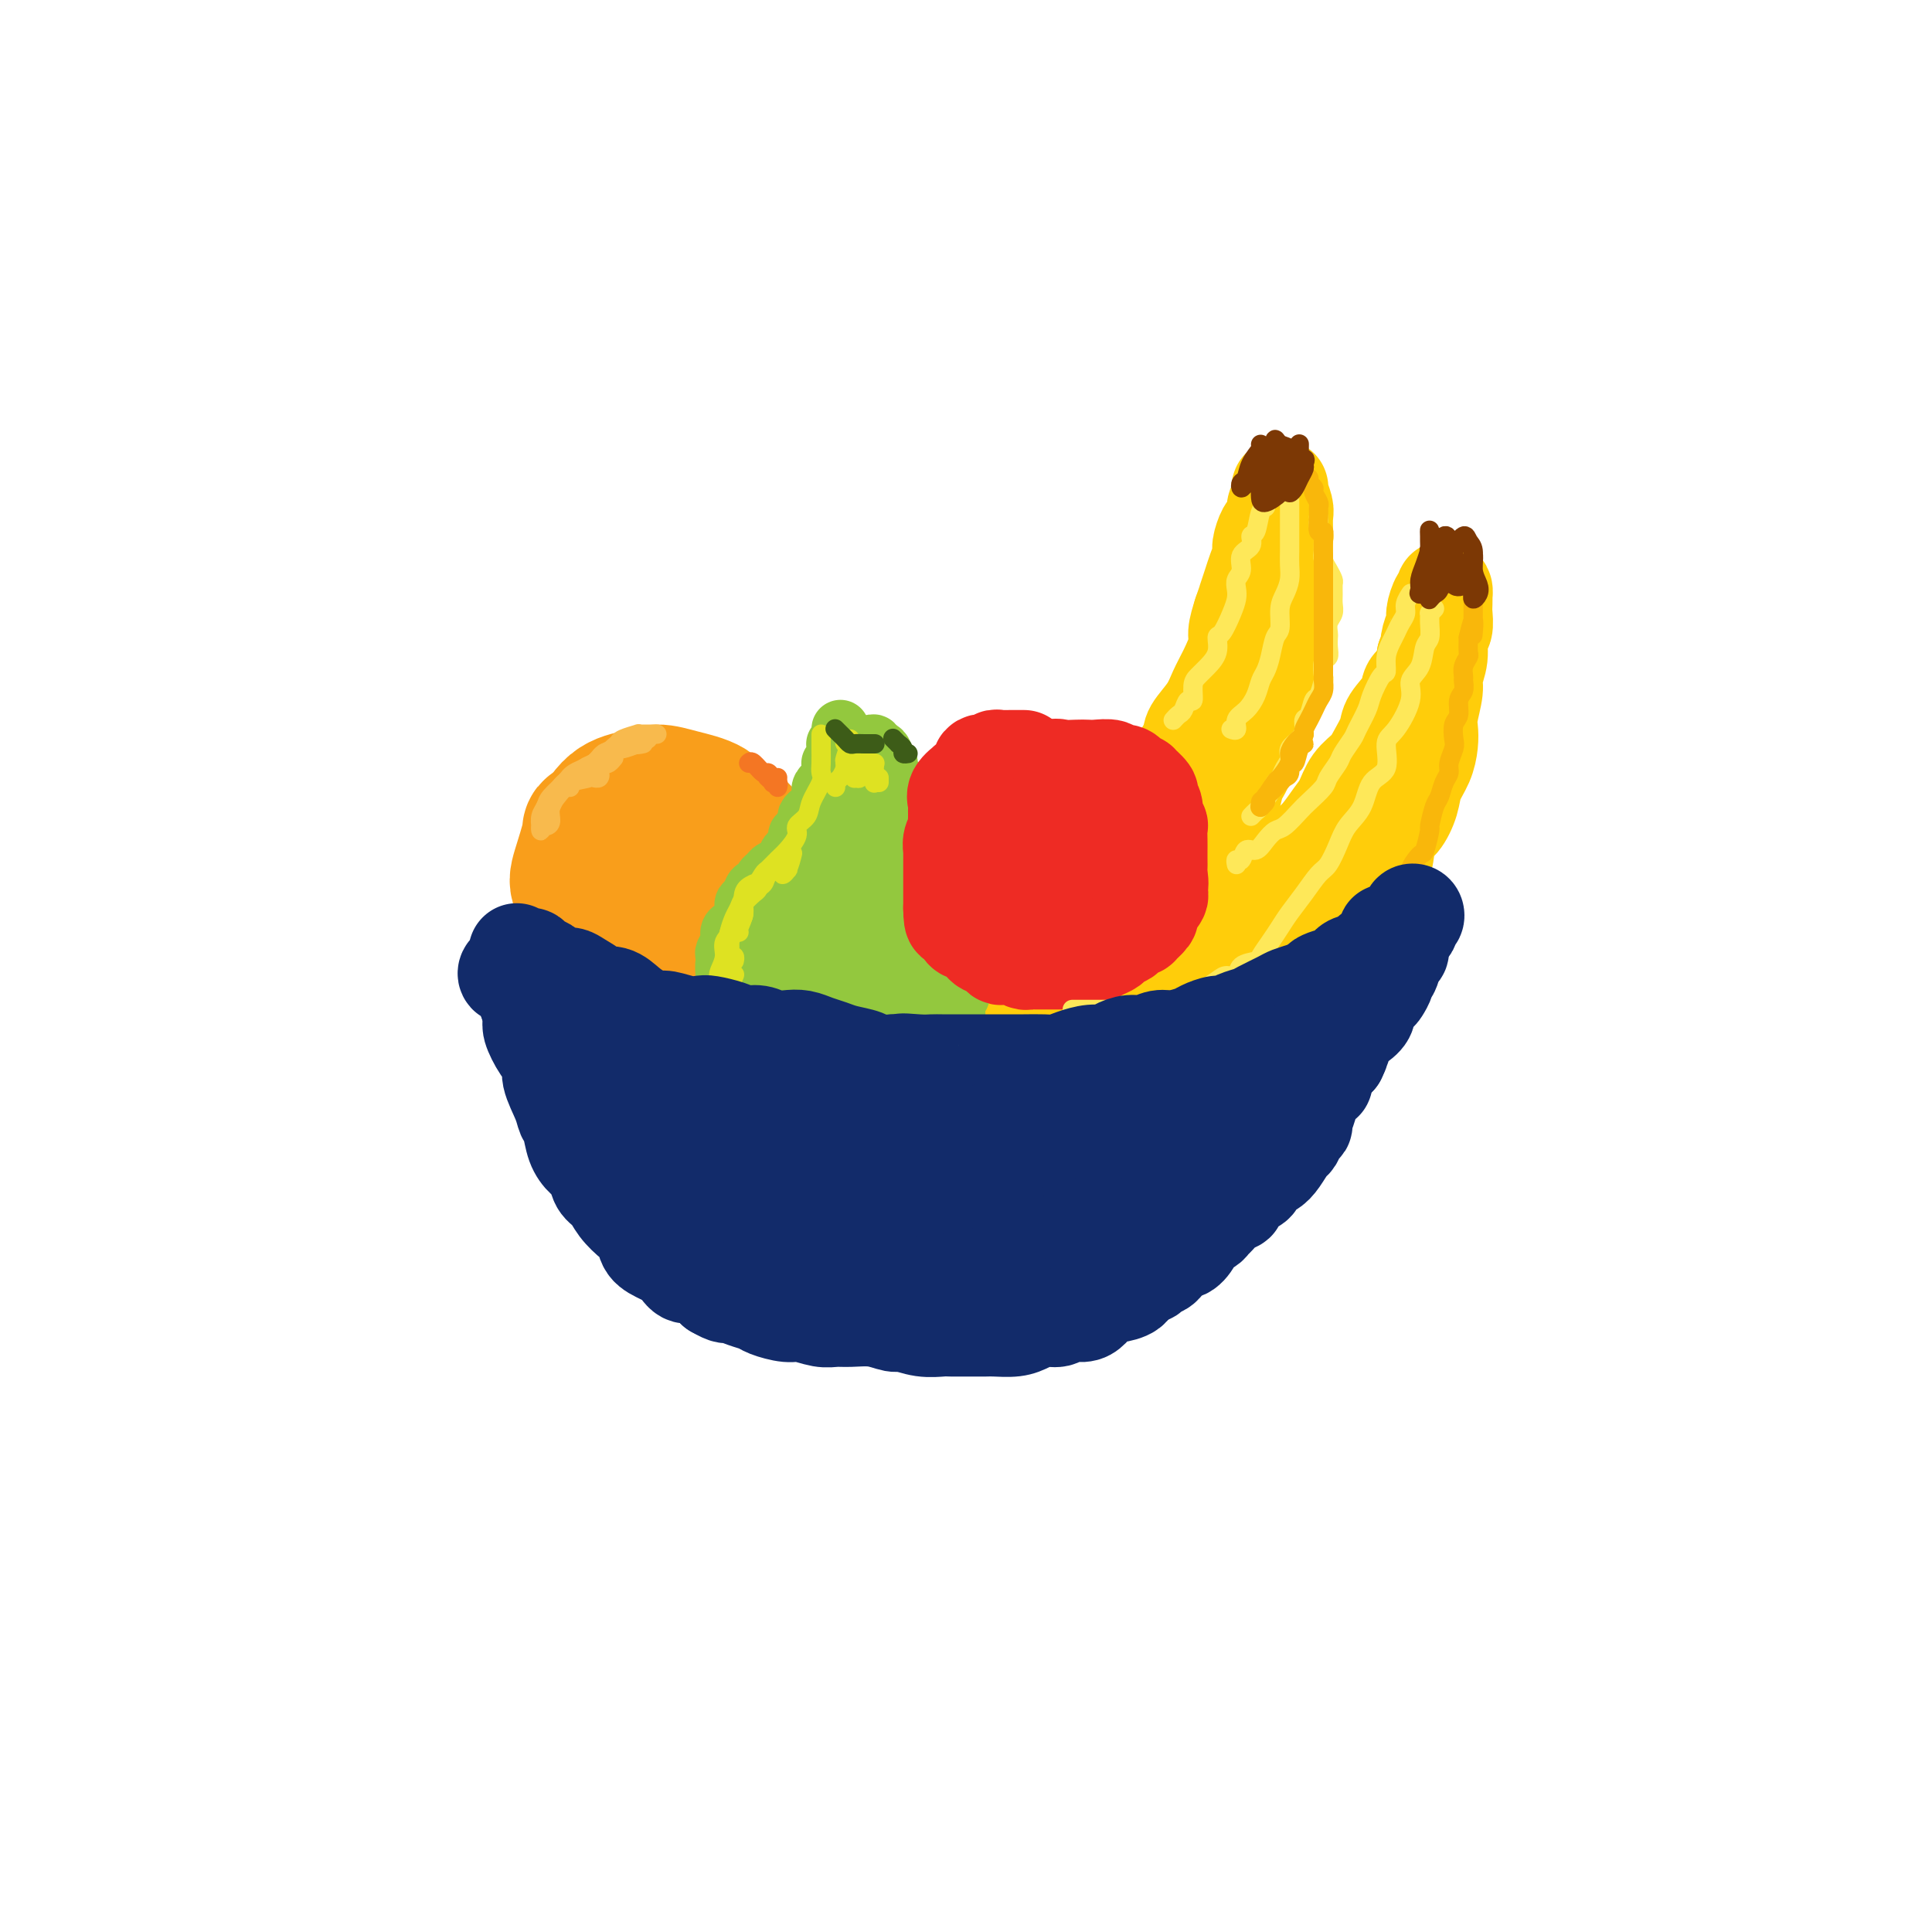 <svg viewBox='0 0 400 400' version='1.1' xmlns='http://www.w3.org/2000/svg' xmlns:xlink='http://www.w3.org/1999/xlink'><g fill='none' stroke='rgb(255,205,10)' stroke-width='20' stroke-linecap='round' stroke-linejoin='round'><path d='M195,202c-0.090,0.001 -0.181,0.002 0,0c0.181,-0.002 0.633,-0.006 1,0c0.367,0.006 0.650,0.022 1,0c0.350,-0.022 0.767,-0.083 1,0c0.233,0.083 0.283,0.309 1,0c0.717,-0.309 2.102,-1.152 3,-2c0.898,-0.848 1.311,-1.700 2,-2c0.689,-0.300 1.655,-0.048 3,-1c1.345,-0.952 3.071,-3.109 4,-4c0.929,-0.891 1.063,-0.517 2,-1c0.937,-0.483 2.677,-1.823 3,-2c0.323,-0.177 -0.770,0.810 0,0c0.770,-0.810 3.402,-3.417 5,-5c1.598,-1.583 2.161,-2.142 3,-3c0.839,-0.858 1.953,-2.013 3,-3c1.047,-0.987 2.028,-1.805 3,-3c0.972,-1.195 1.936,-2.768 3,-4c1.064,-1.232 2.230,-2.122 3,-3c0.770,-0.878 1.146,-1.742 2,-3c0.854,-1.258 2.186,-2.909 3,-4c0.814,-1.091 1.110,-1.621 2,-3c0.890,-1.379 2.373,-3.606 3,-5c0.627,-1.394 0.396,-1.956 1,-3c0.604,-1.044 2.042,-2.571 3,-4c0.958,-1.429 1.436,-2.758 2,-4c0.564,-1.242 1.213,-2.395 2,-4c0.787,-1.605 1.712,-3.663 2,-5c0.288,-1.337 -0.061,-1.953 0,-3c0.061,-1.047 0.530,-2.523 1,-4'/><path d='M257,127c1.260,-3.629 0.911,-2.700 1,-3c0.089,-0.300 0.615,-1.828 1,-3c0.385,-1.172 0.628,-1.987 1,-3c0.372,-1.013 0.874,-2.225 1,-3c0.126,-0.775 -0.125,-1.113 0,-2c0.125,-0.887 0.626,-2.321 1,-3c0.374,-0.679 0.622,-0.601 1,-1c0.378,-0.399 0.886,-1.273 1,-2c0.114,-0.727 -0.166,-1.305 0,-2c0.166,-0.695 0.777,-1.507 1,-2c0.223,-0.493 0.059,-0.667 0,-1c-0.059,-0.333 -0.012,-0.825 0,-1c0.012,-0.175 -0.011,-0.032 0,0c0.011,0.032 0.055,-0.048 0,0c-0.055,0.048 -0.211,0.224 0,1c0.211,0.776 0.789,2.150 1,3c0.211,0.850 0.057,1.174 0,2c-0.057,0.826 -0.015,2.153 0,3c0.015,0.847 0.004,1.214 0,2c-0.004,0.786 -0.001,1.991 0,3c0.001,1.009 0.000,1.823 0,3c-0.000,1.177 -0.000,2.718 0,4c0.000,1.282 0.000,2.307 0,3c-0.000,0.693 -0.000,1.055 0,2c0.000,0.945 0.000,2.472 0,4'/><path d='M266,131c0.219,4.641 0.267,2.242 0,2c-0.267,-0.242 -0.850,1.672 -1,3c-0.150,1.328 0.132,2.070 0,3c-0.132,0.930 -0.678,2.047 -1,3c-0.322,0.953 -0.419,1.743 -1,3c-0.581,1.257 -1.647,2.981 -2,4c-0.353,1.019 0.008,1.335 0,2c-0.008,0.665 -0.383,1.680 -1,3c-0.617,1.320 -1.474,2.943 -2,4c-0.526,1.057 -0.721,1.546 -1,2c-0.279,0.454 -0.641,0.873 -1,2c-0.359,1.127 -0.716,2.962 -1,4c-0.284,1.038 -0.495,1.279 -1,2c-0.505,0.721 -1.304,1.920 -2,3c-0.696,1.080 -1.287,2.039 -2,3c-0.713,0.961 -1.546,1.923 -2,3c-0.454,1.077 -0.530,2.267 -1,3c-0.470,0.733 -1.334,1.008 -2,2c-0.666,0.992 -1.134,2.702 -2,4c-0.866,1.298 -2.132,2.186 -3,3c-0.868,0.814 -1.340,1.556 -2,2c-0.660,0.444 -1.509,0.590 -2,1c-0.491,0.410 -0.625,1.084 -1,2c-0.375,0.916 -0.991,2.073 -2,3c-1.009,0.927 -2.410,1.624 -3,2c-0.590,0.376 -0.370,0.429 -1,1c-0.630,0.571 -2.111,1.658 -3,2c-0.889,0.342 -1.187,-0.063 -2,0c-0.813,0.063 -2.142,0.594 -3,1c-0.858,0.406 -1.245,0.687 -2,1c-0.755,0.313 -1.877,0.656 -3,1'/><path d='M216,205c-1.612,0.686 -0.640,0.901 -1,1c-0.360,0.099 -2.050,0.083 -3,0c-0.950,-0.083 -1.159,-0.232 -2,0c-0.841,0.232 -2.313,0.847 -3,1c-0.687,0.153 -0.590,-0.155 -1,0c-0.410,0.155 -1.328,0.774 -2,1c-0.672,0.226 -1.099,0.061 -2,0c-0.901,-0.061 -2.277,-0.016 -3,0c-0.723,0.016 -0.794,0.004 -1,0c-0.206,-0.004 -0.549,-0.001 -1,0c-0.451,0.001 -1.010,0.000 -1,0c0.010,-0.000 0.590,-0.000 1,0c0.410,0.000 0.649,0.000 1,0c0.351,-0.000 0.815,-0.000 1,0c0.185,0.000 0.093,0.000 0,0'/><path d='M216,207c-0.072,-0.002 -0.145,-0.004 0,0c0.145,0.004 0.506,0.013 1,0c0.494,-0.013 1.120,-0.049 2,0c0.880,0.049 2.012,0.184 3,0c0.988,-0.184 1.831,-0.688 3,-1c1.169,-0.312 2.662,-0.434 4,-1c1.338,-0.566 2.519,-1.576 4,-2c1.481,-0.424 3.260,-0.263 5,-1c1.740,-0.737 3.441,-2.374 5,-3c1.559,-0.626 2.976,-0.243 4,-1c1.024,-0.757 1.656,-2.656 3,-4c1.344,-1.344 3.399,-2.135 5,-3c1.601,-0.865 2.749,-1.805 4,-3c1.251,-1.195 2.604,-2.645 4,-4c1.396,-1.355 2.836,-2.616 4,-4c1.164,-1.384 2.054,-2.891 3,-4c0.946,-1.109 1.948,-1.819 3,-3c1.052,-1.181 2.154,-2.832 3,-4c0.846,-1.168 1.435,-1.853 2,-3c0.565,-1.147 1.105,-2.756 2,-4c0.895,-1.244 2.146,-2.121 3,-3c0.854,-0.879 1.313,-1.758 2,-3c0.687,-1.242 1.602,-2.845 2,-4c0.398,-1.155 0.278,-1.862 1,-3c0.722,-1.138 2.286,-2.707 3,-4c0.714,-1.293 0.577,-2.310 1,-3c0.423,-0.690 1.407,-1.054 2,-2c0.593,-0.946 0.797,-2.473 1,-4'/><path d='M295,136c2.100,-3.933 1.350,-2.266 1,-2c-0.350,0.266 -0.300,-0.870 0,-2c0.300,-1.130 0.851,-2.255 1,-3c0.149,-0.745 -0.104,-1.112 0,-2c0.104,-0.888 0.564,-2.298 1,-3c0.436,-0.702 0.849,-0.695 1,-1c0.151,-0.305 0.042,-0.923 0,-1c-0.042,-0.077 -0.015,0.386 0,1c0.015,0.614 0.019,1.377 0,2c-0.019,0.623 -0.062,1.105 0,2c0.062,0.895 0.228,2.205 0,3c-0.228,0.795 -0.849,1.077 -1,2c-0.151,0.923 0.170,2.487 0,4c-0.170,1.513 -0.830,2.974 -1,4c-0.170,1.026 0.149,1.618 0,3c-0.149,1.382 -0.765,3.556 -1,5c-0.235,1.444 -0.090,2.160 0,3c0.090,0.840 0.123,1.804 0,3c-0.123,1.196 -0.404,2.622 -1,4c-0.596,1.378 -1.508,2.707 -2,4c-0.492,1.293 -0.564,2.549 -1,4c-0.436,1.451 -1.237,3.098 -2,4c-0.763,0.902 -1.489,1.059 -2,2c-0.511,0.941 -0.807,2.664 -1,4c-0.193,1.336 -0.283,2.283 -1,3c-0.717,0.717 -2.062,1.205 -3,2c-0.938,0.795 -1.469,1.898 -2,3'/><path d='M281,184c-2.763,5.050 -2.670,4.675 -3,5c-0.330,0.325 -1.083,1.351 -2,2c-0.917,0.649 -1.997,0.923 -3,2c-1.003,1.077 -1.931,2.959 -3,4c-1.069,1.041 -2.281,1.241 -3,2c-0.719,0.759 -0.944,2.077 -2,3c-1.056,0.923 -2.944,1.452 -4,2c-1.056,0.548 -1.282,1.117 -2,2c-0.718,0.883 -1.929,2.082 -3,3c-1.071,0.918 -2.004,1.556 -3,2c-0.996,0.444 -2.057,0.694 -3,1c-0.943,0.306 -1.770,0.670 -3,1c-1.230,0.330 -2.864,0.628 -4,1c-1.136,0.372 -1.775,0.818 -3,1c-1.225,0.182 -3.036,0.101 -4,0c-0.964,-0.101 -1.081,-0.223 -2,0c-0.919,0.223 -2.640,0.792 -4,1c-1.360,0.208 -2.360,0.055 -3,0c-0.640,-0.055 -0.920,-0.014 -2,0c-1.080,0.014 -2.962,-0.000 -4,0c-1.038,0.000 -1.234,0.014 -2,0c-0.766,-0.014 -2.103,-0.056 -3,0c-0.897,0.056 -1.353,0.211 -2,0c-0.647,-0.211 -1.483,-0.789 -2,-1c-0.517,-0.211 -0.713,-0.057 -1,0c-0.287,0.057 -0.665,0.015 -1,0c-0.335,-0.015 -0.629,-0.004 -1,0c-0.371,0.004 -0.820,0.001 -1,0c-0.180,-0.001 -0.090,-0.001 0,0'/></g>
<g fill='none' stroke='rgb(249,158,27)' stroke-width='28' stroke-linecap='round' stroke-linejoin='round'><path d='M136,167c-0.294,0.005 -0.589,0.011 -1,0c-0.411,-0.011 -0.940,-0.038 -1,0c-0.060,0.038 0.348,0.140 0,0c-0.348,-0.140 -1.454,-0.523 -2,0c-0.546,0.523 -0.534,1.953 -1,4c-0.466,2.047 -1.412,4.713 -2,7c-0.588,2.287 -0.820,4.196 -1,6c-0.180,1.804 -0.310,3.504 0,5c0.310,1.496 1.060,2.788 2,4c0.940,1.212 2.071,2.344 3,3c0.929,0.656 1.658,0.836 3,1c1.342,0.164 3.298,0.313 5,0c1.702,-0.313 3.151,-1.087 4,-2c0.849,-0.913 1.098,-1.966 2,-3c0.902,-1.034 2.458,-2.048 3,-4c0.542,-1.952 0.071,-4.841 0,-7c-0.071,-2.159 0.259,-3.587 0,-5c-0.259,-1.413 -1.108,-2.811 -2,-4c-0.892,-1.189 -1.827,-2.169 -3,-3c-1.173,-0.831 -2.584,-1.513 -4,-2c-1.416,-0.487 -2.839,-0.778 -4,-1c-1.161,-0.222 -2.062,-0.376 -3,0c-0.938,0.376 -1.913,1.280 -3,2c-1.087,0.720 -2.286,1.255 -3,3c-0.714,1.745 -0.943,4.698 -1,7c-0.057,2.302 0.059,3.951 0,6c-0.059,2.049 -0.294,4.498 0,6c0.294,1.502 1.118,2.058 2,3c0.882,0.942 1.824,2.269 3,3c1.176,0.731 2.588,0.865 4,1'/><path d='M136,197c2.289,1.218 3.512,0.763 5,0c1.488,-0.763 3.239,-1.832 5,-3c1.761,-1.168 3.530,-2.433 5,-4c1.470,-1.567 2.640,-3.435 3,-5c0.360,-1.565 -0.090,-2.828 0,-5c0.090,-2.172 0.720,-5.252 0,-7c-0.720,-1.748 -2.788,-2.164 -4,-3c-1.212,-0.836 -1.566,-2.092 -3,-3c-1.434,-0.908 -3.949,-1.469 -6,-2c-2.051,-0.531 -3.639,-1.031 -5,-1c-1.361,0.031 -2.495,0.594 -4,1c-1.505,0.406 -3.382,0.656 -5,2c-1.618,1.344 -2.978,3.781 -4,6c-1.022,2.219 -1.707,4.219 -2,6c-0.293,1.781 -0.192,3.342 0,5c0.192,1.658 0.477,3.413 1,5c0.523,1.587 1.285,3.005 2,4c0.715,0.995 1.385,1.568 3,2c1.615,0.432 4.176,0.723 6,1c1.824,0.277 2.910,0.542 5,0c2.090,-0.542 5.185,-1.889 7,-3c1.815,-1.111 2.349,-1.986 3,-3c0.651,-1.014 1.417,-2.168 2,-4c0.583,-1.832 0.981,-4.341 1,-6c0.019,-1.659 -0.342,-2.469 -1,-4c-0.658,-1.531 -1.614,-3.782 -3,-5c-1.386,-1.218 -3.203,-1.404 -5,-2c-1.797,-0.596 -3.574,-1.603 -5,-2c-1.426,-0.397 -2.499,-0.184 -4,0c-1.501,0.184 -3.429,0.338 -5,1c-1.571,0.662 -2.786,1.831 -4,3'/><path d='M124,171c-2.354,0.693 -1.739,0.425 -2,2c-0.261,1.575 -1.398,4.991 -2,7c-0.602,2.009 -0.669,2.609 0,4c0.669,1.391 2.076,3.573 3,5c0.924,1.427 1.367,2.098 3,3c1.633,0.902 4.456,2.035 6,3c1.544,0.965 1.808,1.760 3,2c1.192,0.240 3.310,-0.077 5,0c1.690,0.077 2.950,0.548 4,0c1.050,-0.548 1.888,-2.116 3,-3c1.112,-0.884 2.498,-1.084 3,-2c0.502,-0.916 0.119,-2.547 0,-4c-0.119,-1.453 0.026,-2.726 0,-4c-0.026,-1.274 -0.223,-2.548 -1,-4c-0.777,-1.452 -2.133,-3.082 -3,-4c-0.867,-0.918 -1.244,-1.125 -2,-2c-0.756,-0.875 -1.891,-2.419 -3,-3c-1.109,-0.581 -2.192,-0.198 -3,0c-0.808,0.198 -1.341,0.210 -2,1c-0.659,0.790 -1.445,2.356 -2,4c-0.555,1.644 -0.880,3.366 -1,4c-0.120,0.634 -0.034,0.181 0,0c0.034,-0.181 0.017,-0.091 0,0'/></g>
<g fill='none' stroke='rgb(147,200,62)' stroke-width='12' stroke-linecap='round' stroke-linejoin='round'><path d='M174,151c0.008,-0.091 0.016,-0.183 0,0c-0.016,0.183 -0.057,0.639 0,1c0.057,0.361 0.212,0.625 0,1c-0.212,0.375 -0.793,0.861 -1,1c-0.207,0.139 -0.041,-0.068 0,0c0.041,0.068 -0.041,0.412 0,1c0.041,0.588 0.207,1.419 0,2c-0.207,0.581 -0.786,0.911 -1,1c-0.214,0.089 -0.061,-0.063 0,0c0.061,0.063 0.031,0.342 0,1c-0.031,0.658 -0.065,1.696 0,2c0.065,0.304 0.227,-0.125 0,0c-0.227,0.125 -0.844,0.806 -1,1c-0.156,0.194 0.151,-0.098 0,0c-0.151,0.098 -0.758,0.586 -1,1c-0.242,0.414 -0.120,0.755 0,1c0.120,0.245 0.239,0.394 0,1c-0.239,0.606 -0.834,1.668 -1,2c-0.166,0.332 0.099,-0.065 0,0c-0.099,0.065 -0.562,0.591 -1,1c-0.438,0.409 -0.852,0.701 -1,1c-0.148,0.299 -0.029,0.606 0,1c0.029,0.394 -0.031,0.875 0,1c0.031,0.125 0.152,-0.107 0,0c-0.152,0.107 -0.576,0.554 -1,1'/><path d='M166,172c-1.461,3.427 -1.113,1.496 -1,1c0.113,-0.496 -0.007,0.445 0,1c0.007,0.555 0.143,0.726 0,1c-0.143,0.274 -0.563,0.652 -1,1c-0.437,0.348 -0.891,0.667 -1,1c-0.109,0.333 0.126,0.681 0,1c-0.126,0.319 -0.612,0.610 -1,1c-0.388,0.390 -0.678,0.878 -1,1c-0.322,0.122 -0.678,-0.121 -1,0c-0.322,0.121 -0.611,0.605 -1,1c-0.389,0.395 -0.877,0.701 -1,1c-0.123,0.299 0.121,0.591 0,1c-0.121,0.409 -0.607,0.936 -1,1c-0.393,0.064 -0.693,-0.335 -1,0c-0.307,0.335 -0.621,1.403 -1,2c-0.379,0.597 -0.822,0.723 -1,1c-0.178,0.277 -0.090,0.703 0,1c0.090,0.297 0.183,0.463 0,1c-0.183,0.537 -0.641,1.443 -1,2c-0.359,0.557 -0.618,0.764 -1,1c-0.382,0.236 -0.887,0.499 -1,1c-0.113,0.501 0.166,1.238 0,2c-0.166,0.762 -0.776,1.547 -1,2c-0.224,0.453 -0.060,0.572 0,1c0.060,0.428 0.016,1.165 0,2c-0.016,0.835 -0.004,1.767 0,2c0.004,0.233 0.001,-0.233 0,0c-0.001,0.233 -0.000,1.166 0,2c0.000,0.834 0.000,1.571 0,2c-0.000,0.429 -0.000,0.551 0,1c0.000,0.449 0.000,1.224 0,2'/><path d='M150,209c-0.142,2.875 0.003,2.061 0,2c-0.003,-0.061 -0.154,0.631 0,1c0.154,0.369 0.614,0.413 1,1c0.386,0.587 0.699,1.715 1,2c0.301,0.285 0.591,-0.273 1,0c0.409,0.273 0.936,1.379 1,2c0.064,0.621 -0.336,0.759 0,1c0.336,0.241 1.407,0.585 2,1c0.593,0.415 0.707,0.899 1,1c0.293,0.101 0.765,-0.183 1,0c0.235,0.183 0.235,0.834 1,1c0.765,0.166 2.297,-0.152 3,0c0.703,0.152 0.576,0.773 1,1c0.424,0.227 1.397,0.061 2,0c0.603,-0.061 0.834,-0.016 1,0c0.166,0.016 0.267,0.004 1,0c0.733,-0.004 2.097,-0.001 3,0c0.903,0.001 1.344,0.000 2,0c0.656,-0.000 1.527,-0.000 2,0c0.473,0.000 0.549,0.000 1,0c0.451,-0.000 1.278,-0.000 2,0c0.722,0.000 1.341,0.001 2,0c0.659,-0.001 1.359,-0.004 2,0c0.641,0.004 1.222,0.016 2,0c0.778,-0.016 1.753,-0.061 2,0c0.247,0.061 -0.233,0.227 0,0c0.233,-0.227 1.178,-0.848 2,-1c0.822,-0.152 1.519,0.165 2,0c0.481,-0.165 0.745,-0.814 1,-1c0.255,-0.186 0.501,0.090 1,0c0.499,-0.090 1.249,-0.545 2,-1'/><path d='M193,219c1.400,-0.665 0.900,-0.826 1,-1c0.100,-0.174 0.801,-0.361 1,-1c0.199,-0.639 -0.104,-1.729 0,-2c0.104,-0.271 0.617,0.275 1,0c0.383,-0.275 0.638,-1.373 1,-2c0.362,-0.627 0.833,-0.782 1,-1c0.167,-0.218 0.031,-0.499 0,-1c-0.031,-0.501 0.044,-1.220 0,-2c-0.044,-0.780 -0.208,-1.619 0,-2c0.208,-0.381 0.788,-0.304 1,-1c0.212,-0.696 0.057,-2.165 0,-3c-0.057,-0.835 -0.014,-1.035 0,-1c0.014,0.035 0.000,0.304 0,0c-0.000,-0.304 0.014,-1.181 0,-2c-0.014,-0.819 -0.057,-1.582 0,-2c0.057,-0.418 0.212,-0.493 0,-1c-0.212,-0.507 -0.792,-1.445 -1,-2c-0.208,-0.555 -0.044,-0.726 0,-1c0.044,-0.274 -0.030,-0.651 0,-1c0.030,-0.349 0.165,-0.671 0,-1c-0.165,-0.329 -0.632,-0.665 -1,-1c-0.368,-0.335 -0.639,-0.671 -1,-1c-0.361,-0.329 -0.814,-0.653 -1,-1c-0.186,-0.347 -0.105,-0.718 0,-1c0.105,-0.282 0.235,-0.474 0,-1c-0.235,-0.526 -0.837,-1.384 -1,-2c-0.163,-0.616 0.111,-0.988 0,-1c-0.111,-0.012 -0.607,0.337 -1,0c-0.393,-0.337 -0.683,-1.360 -1,-2c-0.317,-0.640 -0.662,-0.897 -1,-1c-0.338,-0.103 -0.669,-0.051 -1,0'/><path d='M190,181c-1.349,-2.731 -0.220,-1.559 0,-1c0.220,0.559 -0.467,0.506 -1,0c-0.533,-0.506 -0.912,-1.464 -1,-2c-0.088,-0.536 0.116,-0.650 0,-1c-0.116,-0.350 -0.553,-0.938 -1,-1c-0.447,-0.062 -0.904,0.400 -1,0c-0.096,-0.400 0.171,-1.662 0,-2c-0.171,-0.338 -0.778,0.247 -1,0c-0.222,-0.247 -0.060,-1.327 0,-2c0.060,-0.673 0.016,-0.939 0,-1c-0.016,-0.061 -0.004,0.082 0,0c0.004,-0.082 0.001,-0.389 0,-1c-0.001,-0.611 -0.000,-1.526 0,-2c0.000,-0.474 0.000,-0.508 0,-1c-0.000,-0.492 -0.000,-1.443 0,-2c0.000,-0.557 0.001,-0.722 0,-1c-0.001,-0.278 -0.004,-0.670 0,-1c0.004,-0.330 0.016,-0.599 0,-1c-0.016,-0.401 -0.061,-0.934 0,-1c0.061,-0.066 0.227,0.333 0,0c-0.227,-0.333 -0.848,-1.400 -1,-2c-0.152,-0.600 0.166,-0.734 0,-1c-0.166,-0.266 -0.814,-0.663 -1,-1c-0.186,-0.337 0.092,-0.612 0,-1c-0.092,-0.388 -0.553,-0.889 -1,-1c-0.447,-0.111 -0.879,0.166 -1,0c-0.121,-0.166 0.071,-0.777 0,-1c-0.071,-0.223 -0.404,-0.060 -1,0c-0.596,0.060 -1.456,0.017 -2,0c-0.544,-0.017 -0.772,-0.009 -1,0'/><path d='M177,154c-1.122,-0.093 -0.928,0.674 -1,2c-0.072,1.326 -0.411,3.211 -1,4c-0.589,0.789 -1.429,0.481 -2,2c-0.571,1.519 -0.875,4.865 -1,7c-0.125,2.135 -0.072,3.059 0,5c0.072,1.941 0.162,4.899 0,7c-0.162,2.101 -0.576,3.344 -1,5c-0.424,1.656 -0.859,3.725 -1,5c-0.141,1.275 0.011,1.758 0,3c-0.011,1.242 -0.187,3.245 0,4c0.187,0.755 0.736,0.264 1,0c0.264,-0.264 0.244,-0.299 1,0c0.756,0.299 2.287,0.932 3,0c0.713,-0.932 0.608,-3.430 1,-5c0.392,-1.570 1.279,-2.213 2,-4c0.721,-1.787 1.274,-4.720 1,-7c-0.274,-2.280 -1.375,-3.908 -2,-5c-0.625,-1.092 -0.773,-1.648 -1,-2c-0.227,-0.352 -0.535,-0.499 -2,0c-1.465,0.499 -4.089,1.645 -6,4c-1.911,2.355 -3.109,5.920 -4,9c-0.891,3.080 -1.475,5.674 -2,8c-0.525,2.326 -0.991,4.385 -1,6c-0.009,1.615 0.438,2.786 1,4c0.562,1.214 1.240,2.471 2,3c0.760,0.529 1.603,0.329 3,0c1.397,-0.329 3.350,-0.787 5,-2c1.650,-1.213 2.999,-3.181 4,-4c1.001,-0.819 1.654,-0.490 2,-2c0.346,-1.510 0.385,-4.860 0,-7c-0.385,-2.140 -1.192,-3.070 -2,-4'/><path d='M176,190c-0.956,-2.567 -2.347,-3.483 -4,-4c-1.653,-0.517 -3.568,-0.633 -5,0c-1.432,0.633 -2.380,2.016 -4,3c-1.620,0.984 -3.910,1.570 -5,4c-1.090,2.430 -0.980,6.705 -1,9c-0.020,2.295 -0.171,2.612 1,4c1.171,1.388 3.664,3.848 5,5c1.336,1.152 1.514,0.997 3,1c1.486,0.003 4.279,0.164 6,0c1.721,-0.164 2.368,-0.654 4,-2c1.632,-1.346 4.248,-3.548 6,-5c1.752,-1.452 2.639,-2.153 3,-4c0.361,-1.847 0.196,-4.840 0,-7c-0.196,-2.160 -0.422,-3.486 -1,-5c-0.578,-1.514 -1.509,-3.214 -3,-4c-1.491,-0.786 -3.541,-0.657 -5,0c-1.459,0.657 -2.326,1.843 -4,4c-1.674,2.157 -4.155,5.287 -5,8c-0.845,2.713 -0.052,5.010 0,7c0.052,1.990 -0.635,3.672 0,5c0.635,1.328 2.592,2.301 4,3c1.408,0.699 2.267,1.123 4,1c1.733,-0.123 4.339,-0.795 6,-1c1.661,-0.205 2.378,0.056 4,-1c1.622,-1.056 4.147,-3.428 5,-5c0.853,-1.572 0.032,-2.343 0,-4c-0.032,-1.657 0.726,-4.201 1,-6c0.274,-1.799 0.063,-2.853 -1,-4c-1.063,-1.147 -2.979,-2.386 -4,-3c-1.021,-0.614 -1.149,-0.604 -2,0c-0.851,0.604 -2.426,1.802 -4,3'/><path d='M180,192c-1.602,1.456 -2.609,3.594 -3,6c-0.391,2.406 -0.168,5.078 0,7c0.168,1.922 0.280,3.094 1,4c0.720,0.906 2.048,1.544 3,2c0.952,0.456 1.527,0.728 2,1c0.473,0.272 0.846,0.544 2,0c1.154,-0.544 3.091,-1.905 4,-3c0.909,-1.095 0.789,-1.923 1,-3c0.211,-1.077 0.753,-2.403 1,-4c0.247,-1.597 0.197,-3.464 0,-5c-0.197,-1.536 -0.543,-2.742 -1,-4c-0.457,-1.258 -1.024,-2.567 -2,-4c-0.976,-1.433 -2.359,-2.991 -3,-4c-0.641,-1.009 -0.540,-1.469 -1,-2c-0.460,-0.531 -1.482,-1.133 -2,-2c-0.518,-0.867 -0.531,-1.997 -1,-3c-0.469,-1.003 -1.394,-1.877 -2,-3c-0.606,-1.123 -0.895,-2.493 -1,-3c-0.105,-0.507 -0.027,-0.150 0,-1c0.027,-0.850 0.004,-2.906 0,-4c-0.004,-1.094 0.013,-1.224 0,-2c-0.013,-0.776 -0.056,-2.197 0,-3c0.056,-0.803 0.211,-0.989 0,-1c-0.211,-0.011 -0.786,0.153 -1,0c-0.214,-0.153 -0.065,-0.621 0,-1c0.065,-0.379 0.045,-0.667 0,-1c-0.045,-0.333 -0.117,-0.711 0,-1c0.117,-0.289 0.423,-0.490 1,0c0.577,0.490 1.425,1.670 2,3c0.575,1.330 0.879,2.808 1,4c0.121,1.192 0.061,2.096 0,3'/><path d='M181,168c0.619,2.041 0.166,2.643 0,3c-0.166,0.357 -0.044,0.470 0,1c0.044,0.530 0.012,1.476 0,2c-0.012,0.524 -0.003,0.625 0,1c0.003,0.375 0.001,1.024 0,1c-0.001,-0.024 -0.000,-0.721 0,-1c0.000,-0.279 0.000,-0.139 0,0'/></g>
<g fill='none' stroke='rgb(238,43,36)' stroke-width='20' stroke-linecap='round' stroke-linejoin='round'><path d='M212,157c-0.333,0.000 -0.666,0.000 -1,0c-0.334,-0.000 -0.668,-0.001 -1,0c-0.332,0.001 -0.663,0.004 -1,0c-0.337,-0.004 -0.680,-0.015 -1,0c-0.320,0.015 -0.615,0.055 -1,0c-0.385,-0.055 -0.859,-0.204 -1,0c-0.141,0.204 0.052,0.761 0,1c-0.052,0.239 -0.348,0.159 -1,0c-0.652,-0.159 -1.661,-0.398 -2,0c-0.339,0.398 -0.007,1.433 0,2c0.007,0.567 -0.310,0.667 -1,1c-0.690,0.333 -1.754,0.901 -2,1c-0.246,0.099 0.327,-0.269 0,0c-0.327,0.269 -1.552,1.175 -2,2c-0.448,0.825 -0.119,1.568 0,2c0.119,0.432 0.028,0.552 0,1c-0.028,0.448 0.007,1.223 0,2c-0.007,0.777 -0.054,1.555 0,2c0.054,0.445 0.211,0.556 0,1c-0.211,0.444 -0.789,1.222 -1,2c-0.211,0.778 -0.057,1.555 0,2c0.057,0.445 0.015,0.556 0,1c-0.015,0.444 -0.004,1.221 0,2c0.004,0.779 0.001,1.560 0,2c-0.001,0.440 -0.000,0.541 0,1c0.000,0.459 0.000,1.277 0,2c-0.000,0.723 -0.000,1.349 0,2c0.000,0.651 0.000,1.325 0,2'/><path d='M197,188c0.025,4.063 0.588,2.220 1,2c0.412,-0.220 0.673,1.184 1,2c0.327,0.816 0.721,1.045 1,1c0.279,-0.045 0.442,-0.362 1,0c0.558,0.362 1.511,1.404 2,2c0.489,0.596 0.515,0.747 1,1c0.485,0.253 1.429,0.607 2,1c0.571,0.393 0.769,0.823 1,1c0.231,0.177 0.494,0.100 1,0c0.506,-0.100 1.254,-0.223 2,0c0.746,0.223 1.491,0.792 2,1c0.509,0.208 0.783,0.056 1,0c0.217,-0.056 0.377,-0.015 1,0c0.623,0.015 1.710,0.004 2,0c0.290,-0.004 -0.218,0.000 0,0c0.218,-0.000 1.162,-0.004 2,0c0.838,0.004 1.572,0.016 2,0c0.428,-0.016 0.551,-0.060 1,0c0.449,0.060 1.224,0.223 2,0c0.776,-0.223 1.555,-0.833 2,-1c0.445,-0.167 0.557,0.110 1,0c0.443,-0.110 1.216,-0.606 2,-1c0.784,-0.394 1.577,-0.684 2,-1c0.423,-0.316 0.475,-0.657 1,-1c0.525,-0.343 1.521,-0.687 2,-1c0.479,-0.313 0.439,-0.594 1,-1c0.561,-0.406 1.722,-0.938 2,-1c0.278,-0.062 -0.328,0.344 0,0c0.328,-0.344 1.588,-1.439 2,-2c0.412,-0.561 -0.025,-0.589 0,-1c0.025,-0.411 0.513,-1.206 1,-2'/><path d='M239,187c2.415,-2.295 0.451,-2.032 0,-2c-0.451,0.032 0.611,-0.166 1,-1c0.389,-0.834 0.104,-2.305 0,-3c-0.104,-0.695 -0.028,-0.615 0,-1c0.028,-0.385 0.009,-1.236 0,-2c-0.009,-0.764 -0.006,-1.440 0,-2c0.006,-0.560 0.017,-1.003 0,-2c-0.017,-0.997 -0.061,-2.547 0,-3c0.061,-0.453 0.229,0.192 0,0c-0.229,-0.192 -0.854,-1.222 -1,-2c-0.146,-0.778 0.187,-1.304 0,-2c-0.187,-0.696 -0.895,-1.564 -1,-2c-0.105,-0.436 0.393,-0.441 0,-1c-0.393,-0.559 -1.676,-1.670 -2,-2c-0.324,-0.330 0.312,0.123 0,0c-0.312,-0.123 -1.573,-0.821 -2,-1c-0.427,-0.179 -0.019,0.162 0,0c0.019,-0.162 -0.351,-0.828 -1,-1c-0.649,-0.172 -1.576,0.150 -2,0c-0.424,-0.150 -0.344,-0.772 -1,-1c-0.656,-0.228 -2.048,-0.063 -3,0c-0.952,0.063 -1.462,0.024 -2,0c-0.538,-0.024 -1.102,-0.033 -2,0c-0.898,0.033 -2.128,0.107 -3,0c-0.872,-0.107 -1.385,-0.397 -2,0c-0.615,0.397 -1.331,1.481 -2,2c-0.669,0.519 -1.290,0.473 -2,1c-0.710,0.527 -1.510,1.626 -2,3c-0.490,1.374 -0.670,3.024 -1,5c-0.330,1.976 -0.808,4.279 -1,6c-0.192,1.721 -0.096,2.861 0,4'/><path d='M210,180c-0.347,2.971 -0.214,2.899 0,3c0.214,0.101 0.508,0.376 1,1c0.492,0.624 1.183,1.598 2,2c0.817,0.402 1.759,0.232 3,0c1.241,-0.232 2.781,-0.526 4,-1c1.219,-0.474 2.117,-1.130 3,-2c0.883,-0.870 1.752,-1.956 2,-3c0.248,-1.044 -0.125,-2.048 0,-3c0.125,-0.952 0.749,-1.852 0,-3c-0.749,-1.148 -2.869,-2.543 -4,-3c-1.131,-0.457 -1.272,0.023 -2,0c-0.728,-0.023 -2.045,-0.548 -3,0c-0.955,0.548 -1.550,2.171 -2,4c-0.450,1.829 -0.754,3.865 -1,5c-0.246,1.135 -0.435,1.371 0,2c0.435,0.629 1.492,1.653 3,2c1.508,0.347 3.467,0.018 5,0c1.533,-0.018 2.641,0.274 4,0c1.359,-0.274 2.970,-1.113 4,-2c1.030,-0.887 1.478,-1.820 2,-3c0.522,-1.180 1.119,-2.607 1,-4c-0.119,-1.393 -0.952,-2.752 -2,-4c-1.048,-1.248 -2.309,-2.386 -3,-3c-0.691,-0.614 -0.811,-0.704 -2,-1c-1.189,-0.296 -3.446,-0.796 -5,-1c-1.554,-0.204 -2.404,-0.111 -3,1c-0.596,1.111 -0.939,3.240 -1,4c-0.061,0.760 0.159,0.152 0,1c-0.159,0.848 -0.697,3.151 0,4c0.697,0.849 2.628,0.242 4,0c1.372,-0.242 2.186,-0.121 3,0'/><path d='M223,176c1.669,0.035 2.342,0.122 3,0c0.658,-0.122 1.301,-0.452 2,-1c0.699,-0.548 1.456,-1.314 2,-2c0.544,-0.686 0.877,-1.293 1,-2c0.123,-0.707 0.037,-1.513 0,-2c-0.037,-0.487 -0.025,-0.655 0,-1c0.025,-0.345 0.063,-0.866 0,-1c-0.063,-0.134 -0.227,0.119 0,0c0.227,-0.119 0.846,-0.610 1,-1c0.154,-0.390 -0.158,-0.679 0,-1c0.158,-0.321 0.785,-0.674 1,-1c0.215,-0.326 0.017,-0.625 0,-1c-0.017,-0.375 0.148,-0.828 0,-1c-0.148,-0.172 -0.608,-0.065 -1,0c-0.392,0.065 -0.717,0.086 -1,0c-0.283,-0.086 -0.523,-0.281 -1,0c-0.477,0.281 -1.190,1.038 -2,2c-0.810,0.962 -1.718,2.127 -2,3c-0.282,0.873 0.062,1.452 0,2c-0.062,0.548 -0.528,1.065 -1,2c-0.472,0.935 -0.948,2.289 -1,3c-0.052,0.711 0.322,0.779 0,1c-0.322,0.221 -1.338,0.596 -2,1c-0.662,0.404 -0.970,0.837 -1,1c-0.030,0.163 0.219,0.055 0,0c-0.219,-0.055 -0.904,-0.056 -2,0c-1.096,0.056 -2.603,0.169 -3,0c-0.397,-0.169 0.315,-0.620 0,-1c-0.315,-0.380 -1.658,-0.690 -3,-1'/><path d='M213,175c-1.527,-0.563 -0.843,-1.471 -1,-2c-0.157,-0.529 -1.155,-0.679 -2,-1c-0.845,-0.321 -1.535,-0.813 -2,-1c-0.465,-0.187 -0.703,-0.070 -1,0c-0.297,0.070 -0.654,0.092 -1,0c-0.346,-0.092 -0.681,-0.299 -1,0c-0.319,0.299 -0.622,1.103 -1,2c-0.378,0.897 -0.831,1.886 -1,3c-0.169,1.114 -0.053,2.351 0,3c0.053,0.649 0.042,0.709 0,1c-0.042,0.291 -0.116,0.813 0,1c0.116,0.187 0.424,0.038 1,0c0.576,-0.038 1.422,0.036 2,0c0.578,-0.036 0.888,-0.181 1,-1c0.112,-0.819 0.026,-2.311 0,-3c-0.026,-0.689 0.008,-0.573 0,-1c-0.008,-0.427 -0.059,-1.396 0,-2c0.059,-0.604 0.226,-0.841 0,-1c-0.226,-0.159 -0.845,-0.239 -1,0c-0.155,0.239 0.154,0.796 0,2c-0.154,1.204 -0.772,3.055 -1,4c-0.228,0.945 -0.065,0.984 0,1c0.065,0.016 0.033,0.008 0,0'/></g>
<g fill='none' stroke='rgb(147,200,62)' stroke-width='4' stroke-linecap='round' stroke-linejoin='round'><path d='M171,152c-0.002,0.296 -0.005,0.593 0,1c0.005,0.407 0.016,0.925 0,1c-0.016,0.075 -0.060,-0.293 0,0c0.060,0.293 0.222,1.247 0,2c-0.222,0.753 -0.829,1.304 -1,2c-0.171,0.696 0.095,1.538 0,2c-0.095,0.462 -0.550,0.546 -1,1c-0.450,0.454 -0.894,1.279 -1,2c-0.106,0.721 0.126,1.340 0,2c-0.126,0.660 -0.611,1.363 -1,2c-0.389,0.637 -0.681,1.208 -1,2c-0.319,0.792 -0.666,1.803 -1,2c-0.334,0.197 -0.657,-0.421 -1,0c-0.343,0.421 -0.707,1.881 -1,3c-0.293,1.119 -0.516,1.896 -1,2c-0.484,0.104 -1.228,-0.464 -2,0c-0.772,0.464 -1.572,1.961 -2,3c-0.428,1.039 -0.486,1.618 -1,2c-0.514,0.382 -1.486,0.565 -2,1c-0.514,0.435 -0.572,1.122 -1,2c-0.428,0.878 -1.228,1.948 -2,3c-0.772,1.052 -1.517,2.087 -2,3c-0.483,0.913 -0.704,1.706 -1,2c-0.296,0.294 -0.668,0.089 -1,1c-0.332,0.911 -0.625,2.936 -1,4c-0.375,1.064 -0.833,1.165 -1,2c-0.167,0.835 -0.042,2.403 0,3c0.042,0.597 0.001,0.222 0,0c-0.001,-0.222 0.038,-0.290 0,0c-0.038,0.290 -0.154,0.940 0,1c0.154,0.060 0.577,-0.470 1,-1'/><path d='M147,202c-0.159,1.376 -0.058,0.314 0,0c0.058,-0.314 0.072,0.118 0,0c-0.072,-0.118 -0.231,-0.787 0,-1c0.231,-0.213 0.850,0.028 1,0c0.150,-0.028 -0.170,-0.326 0,-1c0.170,-0.674 0.829,-1.724 1,-2c0.171,-0.276 -0.147,0.222 0,0c0.147,-0.222 0.759,-1.163 1,-2c0.241,-0.837 0.111,-1.571 0,-2c-0.111,-0.429 -0.201,-0.553 0,-1c0.201,-0.447 0.695,-1.216 1,-2c0.305,-0.784 0.422,-1.583 1,-2c0.578,-0.417 1.619,-0.452 2,-1c0.381,-0.548 0.103,-1.609 0,-2c-0.103,-0.391 -0.029,-0.112 0,0c0.029,0.112 0.015,0.056 0,0'/></g>
<g fill='none' stroke='rgb(222,226,34)' stroke-width='4' stroke-linecap='round' stroke-linejoin='round'><path d='M170,152c-0.000,0.319 -0.001,0.638 0,1c0.001,0.362 0.002,0.767 0,1c-0.002,0.233 -0.008,0.296 0,1c0.008,0.704 0.029,2.051 0,3c-0.029,0.949 -0.107,1.500 0,2c0.107,0.500 0.398,0.948 0,2c-0.398,1.052 -1.486,2.708 -2,4c-0.514,1.292 -0.455,2.218 -1,3c-0.545,0.782 -1.694,1.418 -2,2c-0.306,0.582 0.231,1.110 0,2c-0.231,0.890 -1.231,2.143 -2,3c-0.769,0.857 -1.309,1.318 -2,2c-0.691,0.682 -1.533,1.587 -2,2c-0.467,0.413 -0.559,0.336 -1,1c-0.441,0.664 -1.232,2.068 -2,3c-0.768,0.932 -1.512,1.390 -2,2c-0.488,0.610 -0.719,1.371 -1,2c-0.281,0.629 -0.612,1.125 -1,2c-0.388,0.875 -0.832,2.128 -1,3c-0.168,0.872 -0.059,1.362 0,2c0.059,0.638 0.068,1.425 0,2c-0.068,0.575 -0.214,0.938 0,1c0.214,0.062 0.788,-0.176 1,0c0.212,0.176 0.060,0.764 0,1c-0.060,0.236 -0.030,0.118 0,0'/><path d='M151,199c-0.015,-0.650 -0.030,-1.300 0,-2c0.030,-0.700 0.106,-1.448 0,-2c-0.106,-0.552 -0.393,-0.906 0,-2c0.393,-1.094 1.467,-2.927 2,-4c0.533,-1.073 0.525,-1.388 1,-2c0.475,-0.612 1.434,-1.523 2,-2c0.566,-0.477 0.740,-0.520 1,-1c0.260,-0.480 0.606,-1.397 1,-2c0.394,-0.603 0.837,-0.893 1,-1c0.163,-0.107 0.047,-0.031 0,0c-0.047,0.031 -0.023,0.015 0,0'/><path d='M156,183c-0.862,0.428 -1.723,0.856 -2,2c-0.277,1.144 0.031,3.005 0,4c-0.031,0.995 -0.401,1.125 -1,2c-0.599,0.875 -1.429,2.496 -2,4c-0.571,1.504 -0.885,2.893 -1,4c-0.115,1.107 -0.031,1.932 0,3c0.031,1.068 0.008,2.378 0,3c-0.008,0.622 -0.002,0.556 0,1c0.002,0.444 0.000,1.397 0,2c-0.000,0.603 0.001,0.854 0,1c-0.001,0.146 -0.004,0.187 0,0c0.004,-0.187 0.014,-0.601 0,-1c-0.014,-0.399 -0.052,-0.781 0,-1c0.052,-0.219 0.194,-0.274 0,-1c-0.194,-0.726 -0.724,-2.121 -1,-3c-0.276,-0.879 -0.298,-1.241 0,-2c0.298,-0.759 0.915,-1.915 1,-3c0.085,-1.085 -0.362,-2.100 0,-3c0.362,-0.900 1.532,-1.686 2,-2c0.468,-0.314 0.234,-0.157 0,0'/><path d='M151,202c0.107,-0.087 0.215,-0.175 0,0c-0.215,0.175 -0.751,0.611 -1,1c-0.249,0.389 -0.210,0.731 0,1c0.210,0.269 0.592,0.464 1,0c0.408,-0.464 0.840,-1.586 1,-2c0.160,-0.414 0.046,-0.118 0,0c-0.046,0.118 -0.023,0.059 0,0'/><path d='M153,193c-0.125,-0.159 -0.251,-0.318 0,-1c0.251,-0.682 0.878,-1.888 1,-3c0.122,-1.112 -0.262,-2.130 0,-3c0.262,-0.870 1.169,-1.592 2,-2c0.831,-0.408 1.585,-0.500 2,-1c0.415,-0.500 0.489,-1.407 1,-2c0.511,-0.593 1.457,-0.873 2,-1c0.543,-0.127 0.683,-0.102 1,0c0.317,0.102 0.813,0.280 1,0c0.187,-0.280 0.067,-1.018 0,-1c-0.067,0.018 -0.081,0.792 0,1c0.081,0.208 0.256,-0.152 0,0c-0.256,0.152 -0.945,0.814 -1,1c-0.055,0.186 0.524,-0.104 1,-1c0.476,-0.896 0.850,-2.399 1,-3c0.150,-0.601 0.075,-0.301 0,0'/><path d='M175,158c0.083,0.219 0.166,0.437 0,1c-0.166,0.563 -0.581,1.470 -1,2c-0.419,0.530 -0.844,0.681 -1,1c-0.156,0.319 -0.045,0.805 0,1c0.045,0.195 0.022,0.097 0,0'/><path d='M176,153c-0.030,0.510 -0.061,1.021 0,1c0.061,-0.021 0.212,-0.572 0,0c-0.212,0.572 -0.789,2.269 -1,3c-0.211,0.731 -0.057,0.497 0,1c0.057,0.503 0.015,1.743 0,2c-0.015,0.257 -0.004,-0.469 0,-1c0.004,-0.531 0.001,-0.866 0,-1c-0.001,-0.134 -0.001,-0.067 0,0'/><path d='M176,154c0.030,0.240 0.059,0.481 0,1c-0.059,0.519 -0.208,1.318 0,2c0.208,0.682 0.773,1.248 1,2c0.227,0.752 0.117,1.690 0,2c-0.117,0.310 -0.241,-0.008 0,0c0.241,0.008 0.848,0.342 1,0c0.152,-0.342 -0.151,-1.361 0,-2c0.151,-0.639 0.758,-0.897 1,-1c0.242,-0.103 0.121,-0.052 0,0'/><path d='M181,158c0.000,0.188 0.000,0.376 0,1c0.000,0.624 0.000,1.683 0,2c0.000,0.317 0.000,-0.107 0,0c-0.000,0.107 0.000,0.745 0,1c0.000,0.255 0.000,0.128 0,0'/><path d='M182,161c0.000,0.422 0.000,0.844 0,1c0.000,0.156 0.000,0.044 0,0c0.000,-0.044 0.000,-0.022 0,0'/><path d='M175,153c-0.095,0.400 -0.190,0.801 0,1c0.190,0.199 0.664,0.197 1,1c0.336,0.803 0.535,2.411 1,3c0.465,0.589 1.197,0.158 2,0c0.803,-0.158 1.678,-0.042 2,0c0.322,0.042 0.092,0.012 0,0c-0.092,-0.012 -0.046,-0.006 0,0'/></g>
<g fill='none' stroke='rgb(61,92,24)' stroke-width='4' stroke-linecap='round' stroke-linejoin='round'><path d='M173,151c-0.090,-0.091 -0.179,-0.182 0,0c0.179,0.182 0.628,0.637 1,1c0.372,0.363 0.668,0.633 1,1c0.332,0.367 0.702,0.830 1,1c0.298,0.170 0.525,0.045 1,0c0.475,-0.045 1.200,-0.012 2,0c0.800,0.012 1.677,0.003 2,0c0.323,-0.003 0.092,-0.001 0,0c-0.092,0.001 -0.046,0.000 0,0'/><path d='M185,153c-0.122,-0.119 -0.244,-0.238 0,0c0.244,0.238 0.854,0.834 1,1c0.146,0.166 -0.171,-0.099 0,0c0.171,0.099 0.829,0.563 1,1c0.171,0.437 -0.146,0.849 0,1c0.146,0.151 0.756,0.043 1,0c0.244,-0.043 0.122,-0.022 0,0'/></g>
<g fill='none' stroke='rgb(249,158,27)' stroke-width='4' stroke-linecap='round' stroke-linejoin='round'><path d='M130,154c-0.748,0.008 -1.495,0.015 -2,0c-0.505,-0.015 -0.766,-0.053 -1,0c-0.234,0.053 -0.441,0.196 -1,1c-0.559,0.804 -1.469,2.267 -2,3c-0.531,0.733 -0.681,0.736 -1,1c-0.319,0.264 -0.805,0.790 -1,1c-0.195,0.210 -0.097,0.105 0,0'/></g>
<g fill='none' stroke='rgb(244,118,35)' stroke-width='4' stroke-linecap='round' stroke-linejoin='round'><path d='M155,158c0.221,-0.235 0.441,-0.469 1,0c0.559,0.469 1.456,1.642 2,2c0.544,0.358 0.733,-0.100 1,0c0.267,0.100 0.610,0.758 1,1c0.390,0.242 0.826,0.069 1,0c0.174,-0.069 0.087,-0.035 0,0'/><path d='M159,161c-0.121,-0.111 -0.243,-0.222 0,0c0.243,0.222 0.850,0.778 1,1c0.150,0.222 -0.156,0.111 0,0c0.156,-0.111 0.773,-0.222 1,0c0.227,0.222 0.065,0.778 0,1c-0.065,0.222 -0.032,0.111 0,0'/></g>
<g fill='none' stroke='rgb(248,186,77)' stroke-width='4' stroke-linecap='round' stroke-linejoin='round'><path d='M136,152c-0.304,0.000 -0.608,0.000 -1,0c-0.392,-0.000 -0.873,-0.001 -1,0c-0.127,0.001 0.099,0.003 0,0c-0.099,-0.003 -0.523,-0.012 -1,0c-0.477,0.012 -1.005,0.045 -1,0c0.005,-0.045 0.545,-0.167 0,0c-0.545,0.167 -2.173,0.622 -3,1c-0.827,0.378 -0.851,0.679 -1,1c-0.149,0.321 -0.421,0.663 -1,1c-0.579,0.337 -1.464,0.668 -2,1c-0.536,0.332 -0.725,0.666 -1,1c-0.275,0.334 -0.638,0.668 -1,1c-0.362,0.332 -0.724,0.662 -1,1c-0.276,0.338 -0.466,0.684 -1,1c-0.534,0.316 -1.411,0.603 -2,1c-0.589,0.397 -0.890,0.906 -1,1c-0.110,0.094 -0.027,-0.225 0,0c0.027,0.225 -0.001,0.996 0,1c0.001,0.004 0.030,-0.757 0,-1c-0.030,-0.243 -0.118,0.034 0,0c0.118,-0.034 0.441,-0.377 1,-1c0.559,-0.623 1.353,-1.525 2,-2c0.647,-0.475 1.149,-0.522 2,-1c0.851,-0.478 2.053,-1.386 3,-2c0.947,-0.614 1.640,-0.935 2,-1c0.360,-0.065 0.389,0.124 1,0c0.611,-0.124 1.806,-0.562 3,-1'/><path d='M132,154c1.952,-1.083 0.333,-0.292 0,0c-0.333,0.292 0.619,0.083 1,0c0.381,-0.083 0.190,-0.042 0,0'/><path d='M134,153c0.109,-0.002 0.219,-0.004 0,0c-0.219,0.004 -0.766,0.012 -1,0c-0.234,-0.012 -0.153,-0.046 -1,0c-0.847,0.046 -2.621,0.172 -4,1c-1.379,0.828 -2.362,2.357 -3,3c-0.638,0.643 -0.931,0.401 -2,1c-1.069,0.599 -2.912,2.040 -4,3c-1.088,0.960 -1.419,1.439 -2,2c-0.581,0.561 -1.410,1.203 -2,2c-0.590,0.797 -0.940,1.748 -1,2c-0.060,0.252 0.171,-0.194 0,0c-0.171,0.194 -0.745,1.030 -1,1c-0.255,-0.030 -0.192,-0.924 0,-1c0.192,-0.076 0.513,0.666 1,0c0.487,-0.666 1.139,-2.739 2,-4c0.861,-1.261 1.932,-1.710 3,-2c1.068,-0.290 2.132,-0.421 3,-1c0.868,-0.579 1.539,-1.605 2,-2c0.461,-0.395 0.711,-0.157 1,0c0.289,0.157 0.616,0.235 1,0c0.384,-0.235 0.824,-0.781 1,-1c0.176,-0.219 0.088,-0.109 0,0'/><path d='M126,156c-0.307,-0.176 -0.615,-0.353 -1,0c-0.385,0.353 -0.848,1.235 -2,2c-1.152,0.765 -2.992,1.412 -4,2c-1.008,0.588 -1.184,1.118 -2,2c-0.816,0.882 -2.271,2.116 -3,3c-0.729,0.884 -0.731,1.419 -1,2c-0.269,0.581 -0.805,1.210 -1,2c-0.195,0.790 -0.050,1.743 0,2c0.050,0.257 0.003,-0.181 0,0c-0.003,0.181 0.036,0.982 0,1c-0.036,0.018 -0.147,-0.747 0,-1c0.147,-0.253 0.551,0.006 1,0c0.449,-0.006 0.944,-0.278 1,-1c0.056,-0.722 -0.326,-1.896 0,-3c0.326,-1.104 1.359,-2.139 2,-3c0.641,-0.861 0.891,-1.547 2,-2c1.109,-0.453 3.078,-0.671 4,-1c0.922,-0.329 0.797,-0.768 1,-1c0.203,-0.232 0.735,-0.258 1,0c0.265,0.258 0.264,0.800 0,1c-0.264,0.200 -0.790,0.057 -1,0c-0.210,-0.057 -0.105,-0.029 0,0'/></g>
<g fill='none' stroke='rgb(254,232,89)' stroke-width='4' stroke-linecap='round' stroke-linejoin='round'><path d='M243,149c-0.089,0.101 -0.178,0.201 0,0c0.178,-0.201 0.621,-0.705 1,-1c0.379,-0.295 0.692,-0.383 1,-1c0.308,-0.617 0.610,-1.764 1,-2c0.390,-0.236 0.869,0.440 1,0c0.131,-0.440 -0.085,-1.996 0,-3c0.085,-1.004 0.470,-1.457 1,-2c0.530,-0.543 1.206,-1.177 2,-2c0.794,-0.823 1.705,-1.834 2,-3c0.295,-1.166 -0.026,-2.486 0,-3c0.026,-0.514 0.398,-0.221 1,-1c0.602,-0.779 1.434,-2.630 2,-4c0.566,-1.370 0.868,-2.258 1,-3c0.132,-0.742 0.096,-1.339 0,-2c-0.096,-0.661 -0.251,-1.386 0,-2c0.251,-0.614 0.907,-1.117 1,-2c0.093,-0.883 -0.379,-2.146 0,-3c0.379,-0.854 1.608,-1.301 2,-2c0.392,-0.699 -0.054,-1.652 0,-2c0.054,-0.348 0.607,-0.091 1,-1c0.393,-0.909 0.628,-2.985 1,-4c0.372,-1.015 0.883,-0.969 1,-1c0.117,-0.031 -0.161,-0.138 0,-1c0.161,-0.862 0.761,-2.480 1,-3c0.239,-0.520 0.115,0.056 0,0c-0.115,-0.056 -0.223,-0.746 0,-1c0.223,-0.254 0.778,-0.073 1,0c0.222,0.073 0.111,0.036 0,0'/><path d='M267,101c0.000,0.662 0.000,1.325 0,2c-0.000,0.675 -0.000,1.363 0,2c0.000,0.637 0.001,1.223 0,2c-0.001,0.777 -0.003,1.744 0,3c0.003,1.256 0.011,2.799 0,4c-0.011,1.201 -0.041,2.059 0,3c0.041,0.941 0.151,1.965 0,3c-0.151,1.035 -0.565,2.079 -1,3c-0.435,0.921 -0.890,1.717 -1,3c-0.110,1.283 0.125,3.053 0,4c-0.125,0.947 -0.610,1.071 -1,2c-0.390,0.929 -0.684,2.661 -1,4c-0.316,1.339 -0.653,2.284 -1,3c-0.347,0.716 -0.705,1.205 -1,2c-0.295,0.795 -0.528,1.898 -1,3c-0.472,1.102 -1.185,2.204 -2,3c-0.815,0.796 -1.734,1.285 -2,2c-0.266,0.715 0.121,1.654 0,2c-0.121,0.346 -0.749,0.099 -1,0c-0.251,-0.099 -0.126,-0.049 0,0'/><path d='M259,169c0.364,-0.385 0.727,-0.771 1,-1c0.273,-0.229 0.454,-0.302 1,-1c0.546,-0.698 1.457,-2.021 2,-3c0.543,-0.979 0.718,-1.613 1,-2c0.282,-0.387 0.670,-0.526 1,-1c0.330,-0.474 0.600,-1.281 1,-2c0.400,-0.719 0.929,-1.349 1,-2c0.071,-0.651 -0.318,-1.324 0,-2c0.318,-0.676 1.342,-1.355 2,-2c0.658,-0.645 0.950,-1.256 1,-2c0.050,-0.744 -0.140,-1.622 0,-2c0.140,-0.378 0.612,-0.256 1,-1c0.388,-0.744 0.691,-2.354 1,-3c0.309,-0.646 0.622,-0.329 1,-1c0.378,-0.671 0.819,-2.329 1,-3c0.181,-0.671 0.101,-0.355 0,-1c-0.101,-0.645 -0.223,-2.252 0,-3c0.223,-0.748 0.791,-0.637 1,-1c0.209,-0.363 0.060,-1.199 0,-2c-0.060,-0.801 -0.030,-1.565 0,-2c0.030,-0.435 0.061,-0.539 0,-1c-0.061,-0.461 -0.213,-1.279 0,-2c0.213,-0.721 0.790,-1.344 1,-2c0.210,-0.656 0.054,-1.345 0,-2c-0.054,-0.655 -0.004,-1.278 0,-2c0.004,-0.722 -0.038,-1.544 0,-2c0.038,-0.456 0.154,-0.545 0,-1c-0.154,-0.455 -0.580,-1.276 -1,-2c-0.420,-0.724 -0.834,-1.350 -1,-2c-0.166,-0.650 -0.083,-1.325 0,-2'/><path d='M274,114c0.004,-4.064 0.015,-0.724 0,0c-0.015,0.724 -0.057,-1.169 0,-2c0.057,-0.831 0.211,-0.601 0,-1c-0.211,-0.399 -0.789,-1.426 -1,-2c-0.211,-0.574 -0.057,-0.693 0,-1c0.057,-0.307 0.016,-0.802 0,-1c-0.016,-0.198 -0.008,-0.099 0,0'/><path d='M256,179c-0.096,-0.487 -0.192,-0.973 0,-1c0.192,-0.027 0.670,0.406 1,0c0.330,-0.406 0.510,-1.651 1,-2c0.490,-0.349 1.290,0.198 2,0c0.710,-0.198 1.330,-1.140 2,-2c0.670,-0.860 1.392,-1.638 2,-2c0.608,-0.362 1.103,-0.308 2,-1c0.897,-0.692 2.195,-2.129 3,-3c0.805,-0.871 1.118,-1.177 2,-2c0.882,-0.823 2.334,-2.164 3,-3c0.666,-0.836 0.544,-1.167 1,-2c0.456,-0.833 1.488,-2.170 2,-3c0.512,-0.830 0.503,-1.154 1,-2c0.497,-0.846 1.499,-2.213 2,-3c0.501,-0.787 0.502,-0.993 1,-2c0.498,-1.007 1.491,-2.814 2,-4c0.509,-1.186 0.532,-1.749 1,-3c0.468,-1.251 1.382,-3.189 2,-4c0.618,-0.811 0.939,-0.496 1,-1c0.061,-0.504 -0.137,-1.826 0,-3c0.137,-1.174 0.610,-2.201 1,-3c0.390,-0.799 0.697,-1.370 1,-2c0.303,-0.630 0.603,-1.317 1,-2c0.397,-0.683 0.891,-1.360 1,-2c0.109,-0.640 -0.167,-1.243 0,-2c0.167,-0.757 0.777,-1.667 1,-2c0.223,-0.333 0.060,-0.090 0,0c-0.060,0.090 -0.017,0.026 0,0c0.017,-0.026 0.009,-0.013 0,0'/><path d='M297,126c-0.425,0.461 -0.849,0.923 -1,1c-0.151,0.077 -0.028,-0.229 0,0c0.028,0.229 -0.039,0.995 0,2c0.039,1.005 0.185,2.251 0,3c-0.185,0.749 -0.700,1.002 -1,2c-0.300,0.998 -0.386,2.740 -1,4c-0.614,1.260 -1.755,2.039 -2,3c-0.245,0.961 0.408,2.103 0,4c-0.408,1.897 -1.876,4.548 -3,6c-1.124,1.452 -1.905,1.704 -2,3c-0.095,1.296 0.494,3.637 0,5c-0.494,1.363 -2.072,1.748 -3,3c-0.928,1.252 -1.206,3.369 -2,5c-0.794,1.631 -2.102,2.774 -3,4c-0.898,1.226 -1.385,2.533 -2,4c-0.615,1.467 -1.358,3.092 -2,4c-0.642,0.908 -1.183,1.099 -2,2c-0.817,0.901 -1.911,2.511 -3,4c-1.089,1.489 -2.174,2.858 -3,4c-0.826,1.142 -1.395,2.059 -2,3c-0.605,0.941 -1.246,1.906 -2,3c-0.754,1.094 -1.620,2.317 -2,3c-0.380,0.683 -0.275,0.826 -1,1c-0.725,0.174 -2.281,0.379 -3,1c-0.719,0.621 -0.600,1.658 -1,2c-0.400,0.342 -1.318,-0.010 -2,0c-0.682,0.010 -1.127,0.384 -2,1c-0.873,0.616 -2.172,1.474 -3,2c-0.828,0.526 -1.184,0.718 -2,1c-0.816,0.282 -2.090,0.652 -3,1c-0.910,0.348 -1.455,0.674 -2,1'/><path d='M242,208c-3.529,1.486 -2.850,0.202 -3,0c-0.150,-0.202 -1.127,0.678 -2,1c-0.873,0.322 -1.642,0.086 -2,0c-0.358,-0.086 -0.305,-0.023 -1,0c-0.695,0.023 -2.137,0.006 -3,0c-0.863,-0.006 -1.148,-0.002 -2,0c-0.852,0.002 -2.270,0.000 -3,0c-0.730,-0.000 -0.770,-0.000 -1,0c-0.230,0.000 -0.649,0.000 -1,0c-0.351,-0.000 -0.633,-0.000 -1,0c-0.367,0.000 -0.819,0.000 -1,0c-0.181,-0.000 -0.090,-0.000 0,0'/></g>
<g fill='none' stroke='rgb(249,183,11)' stroke-width='4' stroke-linecap='round' stroke-linejoin='round'><path d='M234,222c-0.089,0.000 -0.178,0.000 0,0c0.178,-0.000 0.624,-0.000 1,0c0.376,0.000 0.681,0.001 1,0c0.319,-0.001 0.652,-0.004 1,0c0.348,0.004 0.712,0.016 1,0c0.288,-0.016 0.501,-0.061 1,0c0.499,0.061 1.283,0.227 2,0c0.717,-0.227 1.365,-0.848 2,-1c0.635,-0.152 1.257,0.164 2,0c0.743,-0.164 1.607,-0.808 2,-1c0.393,-0.192 0.314,0.070 1,0c0.686,-0.070 2.137,-0.470 3,-1c0.863,-0.530 1.138,-1.190 2,-2c0.862,-0.810 2.310,-1.771 3,-2c0.690,-0.229 0.623,0.274 1,0c0.377,-0.274 1.199,-1.326 2,-2c0.801,-0.674 1.581,-0.971 2,-1c0.419,-0.029 0.478,0.210 1,0c0.522,-0.210 1.506,-0.868 2,-1c0.494,-0.132 0.498,0.263 1,0c0.502,-0.263 1.500,-1.183 2,-2c0.500,-0.817 0.500,-1.532 1,-2c0.500,-0.468 1.500,-0.688 2,-1c0.500,-0.312 0.501,-0.717 1,-1c0.499,-0.283 1.496,-0.443 2,-1c0.504,-0.557 0.517,-1.510 1,-2c0.483,-0.490 1.438,-0.517 2,-1c0.562,-0.483 0.732,-1.424 1,-2c0.268,-0.576 0.634,-0.788 1,-1'/><path d='M278,198c4.523,-3.804 2.329,-2.815 2,-3c-0.329,-0.185 1.207,-1.544 2,-2c0.793,-0.456 0.842,-0.009 1,0c0.158,0.009 0.426,-0.420 1,-1c0.574,-0.580 1.454,-1.310 2,-2c0.546,-0.690 0.757,-1.338 1,-2c0.243,-0.662 0.517,-1.338 1,-2c0.483,-0.662 1.176,-1.312 2,-2c0.824,-0.688 1.780,-1.415 2,-2c0.220,-0.585 -0.296,-1.029 0,-2c0.296,-0.971 1.403,-2.470 2,-3c0.597,-0.530 0.685,-0.091 1,-1c0.315,-0.909 0.858,-3.167 1,-4c0.142,-0.833 -0.115,-0.240 0,-1c0.115,-0.760 0.604,-2.874 1,-4c0.396,-1.126 0.698,-1.264 1,-2c0.302,-0.736 0.603,-2.069 1,-3c0.397,-0.931 0.890,-1.461 1,-2c0.110,-0.539 -0.163,-1.088 0,-2c0.163,-0.912 0.761,-2.188 1,-3c0.239,-0.812 0.121,-1.162 0,-2c-0.121,-0.838 -0.243,-2.165 0,-3c0.243,-0.835 0.850,-1.179 1,-2c0.150,-0.821 -0.157,-2.121 0,-3c0.157,-0.879 0.778,-1.339 1,-2c0.222,-0.661 0.045,-1.524 0,-2c-0.045,-0.476 0.040,-0.567 0,-1c-0.040,-0.433 -0.207,-1.209 0,-2c0.207,-0.791 0.786,-1.598 1,-2c0.214,-0.402 0.061,-0.401 0,-1c-0.061,-0.599 -0.031,-1.800 0,-3'/><path d='M304,132c1.464,-6.384 1.124,-2.344 1,-1c-0.124,1.344 -0.033,-0.007 0,-1c0.033,-0.993 0.009,-1.629 0,-2c-0.009,-0.371 -0.002,-0.478 0,-1c0.002,-0.522 0.001,-1.460 0,-2c-0.001,-0.540 -0.000,-0.681 0,-1c0.000,-0.319 0.000,-0.817 0,-1c-0.000,-0.183 -0.000,-0.052 0,0c0.000,0.052 0.000,0.026 0,0'/><path d='M271,99c-0.121,0.325 -0.243,0.650 0,1c0.243,0.350 0.850,0.725 1,1c0.150,0.275 -0.157,0.449 0,1c0.157,0.551 0.778,1.477 1,2c0.222,0.523 0.045,0.642 0,1c-0.045,0.358 0.040,0.953 0,2c-0.040,1.047 -0.207,2.545 0,3c0.207,0.455 0.788,-0.134 1,0c0.212,0.134 0.057,0.990 0,2c-0.057,1.010 -0.015,2.175 0,3c0.015,0.825 0.004,1.309 0,2c-0.004,0.691 -0.001,1.590 0,2c0.001,0.410 0.000,0.331 0,1c-0.000,0.669 -0.000,2.085 0,3c0.000,0.915 0.000,1.330 0,2c-0.000,0.670 -0.000,1.597 0,2c0.000,0.403 0.000,0.283 0,1c-0.000,0.717 -0.000,2.270 0,3c0.000,0.730 0.000,0.637 0,1c-0.000,0.363 -0.000,1.182 0,2c0.000,0.818 0.001,1.637 0,2c-0.001,0.363 -0.003,0.271 0,1c0.003,0.729 0.012,2.278 0,3c-0.012,0.722 -0.044,0.616 0,1c0.044,0.384 0.166,1.258 0,2c-0.166,0.742 -0.619,1.351 -1,2c-0.381,0.649 -0.690,1.339 -1,2c-0.310,0.661 -0.622,1.293 -1,2c-0.378,0.707 -0.822,1.488 -1,2c-0.178,0.512 -0.089,0.756 0,1'/><path d='M270,152c-0.570,1.835 0.006,1.924 0,2c-0.006,0.076 -0.593,0.139 -1,1c-0.407,0.861 -0.634,2.521 -1,3c-0.366,0.479 -0.872,-0.222 -1,0c-0.128,0.222 0.121,1.369 0,2c-0.121,0.631 -0.611,0.746 -1,1c-0.389,0.254 -0.678,0.645 -1,1c-0.322,0.355 -0.679,0.673 -1,1c-0.321,0.327 -0.608,0.662 -1,1c-0.392,0.338 -0.889,0.678 -1,1c-0.111,0.322 0.162,0.625 0,1c-0.162,0.375 -0.761,0.821 -1,1c-0.239,0.179 -0.120,0.089 0,0'/><path d='M261,167c0.015,0.107 0.030,0.213 0,0c-0.030,-0.213 -0.105,-0.746 0,-1c0.105,-0.254 0.392,-0.228 1,-1c0.608,-0.772 1.539,-2.343 2,-3c0.461,-0.657 0.453,-0.400 1,-1c0.547,-0.600 1.649,-2.056 2,-3c0.351,-0.944 -0.050,-1.377 0,-2c0.050,-0.623 0.552,-1.437 1,-2c0.448,-0.563 0.842,-0.875 1,-1c0.158,-0.125 0.079,-0.062 0,0'/></g>
<g fill='none' stroke='rgb(124,56,5)' stroke-width='4' stroke-linecap='round' stroke-linejoin='round'><path d='M261,92c0.204,0.168 0.408,0.337 0,1c-0.408,0.663 -1.428,1.822 -2,3c-0.572,1.178 -0.697,2.376 -1,3c-0.303,0.624 -0.785,0.672 -1,1c-0.215,0.328 -0.163,0.934 0,1c0.163,0.066 0.436,-0.407 1,-1c0.564,-0.593 1.419,-1.305 2,-2c0.581,-0.695 0.888,-1.371 1,-2c0.112,-0.629 0.030,-1.210 0,-1c-0.030,0.210 -0.007,1.210 0,2c0.007,0.790 -0.002,1.368 0,2c0.002,0.632 0.014,1.316 0,2c-0.014,0.684 -0.052,1.368 0,2c0.052,0.632 0.196,1.212 1,1c0.804,-0.212 2.268,-1.217 3,-2c0.732,-0.783 0.732,-1.344 1,-2c0.268,-0.656 0.804,-1.406 1,-2c0.196,-0.594 0.053,-1.032 0,-2c-0.053,-0.968 -0.014,-2.466 0,-2c0.014,0.466 0.004,2.895 0,4c-0.004,1.105 -0.001,0.887 0,1c0.001,0.113 0.001,0.556 0,1'/><path d='M267,100c0.013,1.084 0.046,0.795 0,1c-0.046,0.205 -0.171,0.904 0,1c0.171,0.096 0.636,-0.409 1,-1c0.364,-0.591 0.626,-1.266 1,-2c0.374,-0.734 0.861,-1.527 1,-2c0.139,-0.473 -0.071,-0.627 0,-1c0.071,-0.373 0.424,-0.964 0,-1c-0.424,-0.036 -1.626,0.484 -2,1c-0.374,0.516 0.081,1.027 0,2c-0.081,0.973 -0.699,2.406 -1,3c-0.301,0.594 -0.284,0.349 0,0c0.284,-0.349 0.836,-0.800 1,-1c0.164,-0.200 -0.061,-0.148 0,-1c0.061,-0.852 0.409,-2.610 0,-3c-0.409,-0.390 -1.573,0.586 -2,1c-0.427,0.414 -0.115,0.265 0,1c0.115,0.735 0.033,2.353 0,3c-0.033,0.647 -0.016,0.324 0,0'/><path d='M296,114c-0.305,0.979 -0.610,1.959 -1,3c-0.390,1.041 -0.865,2.145 -1,3c-0.135,0.855 0.069,1.462 0,2c-0.069,0.538 -0.411,1.008 0,1c0.411,-0.008 1.574,-0.496 2,-1c0.426,-0.504 0.114,-1.026 0,-2c-0.114,-0.974 -0.031,-2.400 0,-3c0.031,-0.600 0.008,-0.375 0,-1c-0.008,-0.625 -0.002,-2.101 0,-2c0.002,0.101 -0.000,1.779 0,3c0.000,1.221 0.003,1.984 0,3c-0.003,1.016 -0.012,2.285 0,3c0.012,0.715 0.044,0.876 0,1c-0.044,0.124 -0.166,0.212 0,0c0.166,-0.212 0.618,-0.725 1,-1c0.382,-0.275 0.695,-0.314 1,-1c0.305,-0.686 0.604,-2.020 1,-3c0.396,-0.980 0.891,-1.604 1,-2c0.109,-0.396 -0.167,-0.562 0,-1c0.167,-0.438 0.777,-1.148 1,-1c0.223,0.148 0.060,1.153 0,2c-0.060,0.847 -0.016,1.536 0,2c0.016,0.464 0.005,0.704 0,1c-0.005,0.296 -0.002,0.648 0,1'/><path d='M301,121c0.620,0.816 1.669,0.357 2,0c0.331,-0.357 -0.055,-0.613 0,-1c0.055,-0.387 0.551,-0.905 1,-2c0.449,-1.095 0.853,-2.768 1,-3c0.147,-0.232 0.039,0.975 0,2c-0.039,1.025 -0.007,1.866 0,3c0.007,1.134 -0.011,2.561 0,3c0.011,0.439 0.052,-0.111 0,0c-0.052,0.111 -0.195,0.881 0,1c0.195,0.119 0.728,-0.415 1,-1c0.272,-0.585 0.281,-1.220 0,-2c-0.281,-0.780 -0.853,-1.704 -1,-3c-0.147,-1.296 0.130,-2.965 0,-4c-0.130,-1.035 -0.665,-1.438 -1,-2c-0.335,-0.562 -0.468,-1.283 -1,-1c-0.532,0.283 -1.464,1.572 -2,3c-0.536,1.428 -0.676,2.997 -1,4c-0.324,1.003 -0.833,1.440 -1,2c-0.167,0.560 0.008,1.244 0,1c-0.008,-0.244 -0.198,-1.416 0,-2c0.198,-0.584 0.784,-0.580 1,-1c0.216,-0.420 0.062,-1.263 0,-2c-0.062,-0.737 -0.031,-1.369 0,-2'/><path d='M300,114c0.183,-1.433 0.141,-1.515 0,-2c-0.141,-0.485 -0.381,-1.371 -1,-1c-0.619,0.371 -1.616,2.000 -2,3c-0.384,1.000 -0.156,1.371 0,2c0.156,0.629 0.238,1.516 0,1c-0.238,-0.516 -0.796,-2.433 -1,-3c-0.204,-0.567 -0.054,0.218 0,0c0.054,-0.218 0.011,-1.439 0,-2c-0.011,-0.561 0.011,-0.463 0,-1c-0.011,-0.537 -0.056,-1.710 0,-1c0.056,0.710 0.214,3.301 0,5c-0.214,1.699 -0.799,2.504 -1,3c-0.201,0.496 -0.016,0.682 0,1c0.016,0.318 -0.137,0.768 0,1c0.137,0.232 0.562,0.246 1,0c0.438,-0.246 0.887,-0.752 1,-1c0.113,-0.248 -0.109,-0.239 0,-1c0.109,-0.761 0.551,-2.292 1,-3c0.449,-0.708 0.905,-0.593 1,-1c0.095,-0.407 -0.170,-1.336 0,-1c0.170,0.336 0.777,1.937 1,3c0.223,1.063 0.064,1.590 0,2c-0.064,0.410 -0.032,0.705 0,1'/><path d='M300,119c0.311,0.844 0.089,0.956 0,1c-0.089,0.044 -0.044,0.022 0,0'/><path d='M262,93c-0.419,0.959 -0.838,1.919 -1,3c-0.162,1.081 -0.068,2.284 0,3c0.068,0.716 0.109,0.946 0,1c-0.109,0.054 -0.369,-0.069 0,0c0.369,0.069 1.367,0.331 2,0c0.633,-0.331 0.901,-1.255 1,-2c0.099,-0.745 0.027,-1.310 0,-2c-0.027,-0.690 -0.011,-1.503 0,-2c0.011,-0.497 0.016,-0.677 0,-1c-0.016,-0.323 -0.053,-0.788 0,-1c0.053,-0.212 0.196,-0.171 0,0c-0.196,0.171 -0.733,0.472 -1,1c-0.267,0.528 -0.266,1.283 0,1c0.266,-0.283 0.797,-1.605 1,-2c0.203,-0.395 0.079,0.135 0,0c-0.079,-0.135 -0.112,-0.937 0,-1c0.112,-0.063 0.370,0.612 1,1c0.630,0.388 1.631,0.489 2,1c0.369,0.511 0.105,1.432 0,2c-0.105,0.568 -0.053,0.784 0,1'/><path d='M267,96c0.399,0.911 -0.103,0.688 0,1c0.103,0.312 0.812,1.158 1,1c0.188,-0.158 -0.146,-1.320 0,-2c0.146,-0.680 0.773,-0.877 1,-1c0.227,-0.123 0.056,-0.171 0,-1c-0.056,-0.829 0.003,-2.438 0,-2c-0.003,0.438 -0.068,2.925 0,4c0.068,1.075 0.268,0.740 0,1c-0.268,0.260 -1.003,1.115 -1,1c0.003,-0.115 0.743,-1.200 1,-2c0.257,-0.800 0.030,-1.314 0,-1c-0.030,0.314 0.136,1.455 0,2c-0.136,0.545 -0.575,0.493 -1,1c-0.425,0.507 -0.836,1.573 -1,2c-0.164,0.427 -0.082,0.213 0,0'/></g>
<g fill='none' stroke='rgb(18,43,106)' stroke-width='20' stroke-linecap='round' stroke-linejoin='round'><path d='M107,197c0.336,0.416 0.671,0.833 1,1c0.329,0.167 0.651,0.086 1,0c0.349,-0.086 0.726,-0.177 1,0c0.274,0.177 0.444,0.621 1,1c0.556,0.379 1.499,0.692 2,1c0.501,0.308 0.562,0.611 1,1c0.438,0.389 1.253,0.865 2,1c0.747,0.135 1.424,-0.070 2,0c0.576,0.070 1.049,0.417 2,1c0.951,0.583 2.379,1.402 3,2c0.621,0.598 0.436,0.973 1,1c0.564,0.027 1.879,-0.295 3,0c1.121,0.295 2.050,1.207 3,2c0.950,0.793 1.921,1.467 3,2c1.079,0.533 2.265,0.927 3,1c0.735,0.073 1.019,-0.174 2,0c0.981,0.174 2.660,0.769 4,1c1.340,0.231 2.340,0.099 3,0c0.660,-0.099 0.981,-0.167 2,0c1.019,0.167 2.737,0.567 4,1c1.263,0.433 2.070,0.900 3,1c0.930,0.100 1.981,-0.166 3,0c1.019,0.166 2.005,0.766 3,1c0.995,0.234 1.997,0.104 3,0c1.003,-0.104 2.006,-0.183 3,0c0.994,0.183 1.980,0.627 3,1c1.020,0.373 2.074,0.675 3,1c0.926,0.325 1.722,0.675 3,1c1.278,0.325 3.036,0.626 4,1c0.964,0.374 1.132,0.821 2,1c0.868,0.179 2.434,0.089 4,0'/><path d='M185,220c7.894,1.392 3.130,0.373 2,0c-1.130,-0.373 1.373,-0.100 3,0c1.627,0.100 2.378,0.027 3,0c0.622,-0.027 1.115,-0.007 2,0c0.885,0.007 2.161,0.002 3,0c0.839,-0.002 1.242,-0.000 2,0c0.758,0.000 1.872,-0.000 3,0c1.128,0.000 2.269,0.001 3,0c0.731,-0.001 1.051,-0.003 2,0c0.949,0.003 2.526,0.011 4,0c1.474,-0.011 2.846,-0.041 4,0c1.154,0.041 2.090,0.152 3,0c0.910,-0.152 1.794,-0.567 3,-1c1.206,-0.433 2.735,-0.886 4,-1c1.265,-0.114 2.268,0.109 3,0c0.732,-0.109 1.195,-0.550 2,-1c0.805,-0.450 1.953,-0.908 3,-1c1.047,-0.092 1.995,0.183 3,0c1.005,-0.183 2.069,-0.824 3,-1c0.931,-0.176 1.730,0.111 3,0c1.270,-0.111 3.010,-0.621 4,-1c0.990,-0.379 1.228,-0.627 2,-1c0.772,-0.373 2.077,-0.873 3,-1c0.923,-0.127 1.462,0.117 2,0c0.538,-0.117 1.074,-0.595 2,-1c0.926,-0.405 2.243,-0.739 3,-1c0.757,-0.261 0.954,-0.451 2,-1c1.046,-0.549 2.940,-1.456 4,-2c1.060,-0.544 1.285,-0.723 2,-1c0.715,-0.277 1.918,-0.650 3,-1c1.082,-0.350 2.041,-0.675 3,-1'/><path d='M273,204c8.489,-2.633 2.711,-1.216 1,-1c-1.711,0.216 0.645,-0.768 2,-1c1.355,-0.232 1.710,0.288 2,0c0.290,-0.288 0.515,-1.386 1,-2c0.485,-0.614 1.230,-0.745 2,-1c0.770,-0.255 1.564,-0.633 2,-1c0.436,-0.367 0.512,-0.724 1,-1c0.488,-0.276 1.388,-0.470 2,-1c0.612,-0.530 0.938,-1.395 1,-2c0.062,-0.605 -0.138,-0.949 0,-1c0.138,-0.051 0.615,0.193 1,0c0.385,-0.193 0.678,-0.821 1,-1c0.322,-0.179 0.674,0.092 1,0c0.326,-0.092 0.627,-0.548 1,-1c0.373,-0.452 0.819,-0.902 1,-1c0.181,-0.098 0.097,0.155 0,0c-0.097,-0.155 -0.208,-0.718 0,-1c0.208,-0.282 0.736,-0.283 1,0c0.264,0.283 0.264,0.849 0,1c-0.264,0.151 -0.792,-0.114 -1,0c-0.208,0.114 -0.094,0.608 0,1c0.094,0.392 0.170,0.684 0,1c-0.170,0.316 -0.585,0.658 -1,1'/><path d='M291,193c-0.394,0.800 -0.880,1.300 -1,2c-0.120,0.700 0.126,1.601 0,2c-0.126,0.399 -0.626,0.296 -1,1c-0.374,0.704 -0.624,2.215 -1,3c-0.376,0.785 -0.879,0.843 -1,1c-0.121,0.157 0.141,0.412 0,1c-0.141,0.588 -0.685,1.509 -1,2c-0.315,0.491 -0.403,0.551 -1,1c-0.597,0.449 -1.704,1.288 -2,2c-0.296,0.712 0.220,1.297 0,2c-0.220,0.703 -1.176,1.525 -2,2c-0.824,0.475 -1.515,0.604 -2,1c-0.485,0.396 -0.763,1.060 -1,2c-0.237,0.940 -0.432,2.157 -1,3c-0.568,0.843 -1.508,1.313 -2,2c-0.492,0.687 -0.537,1.592 -1,2c-0.463,0.408 -1.344,0.320 -2,1c-0.656,0.680 -1.086,2.128 -2,3c-0.914,0.872 -2.312,1.168 -3,2c-0.688,0.832 -0.666,2.201 -1,3c-0.334,0.799 -1.026,1.030 -2,2c-0.974,0.970 -2.232,2.681 -3,4c-0.768,1.319 -1.048,2.247 -2,3c-0.952,0.753 -2.578,1.332 -3,2c-0.422,0.668 0.358,1.425 0,2c-0.358,0.575 -1.856,0.969 -3,2c-1.144,1.031 -1.934,2.699 -3,4c-1.066,1.301 -2.410,2.235 -3,3c-0.590,0.765 -0.428,1.360 -1,2c-0.572,0.640 -1.878,1.326 -3,2c-1.122,0.674 -2.061,1.337 -3,2'/><path d='M240,259c-6.276,6.688 -3.465,2.909 -3,2c0.465,-0.909 -1.414,1.052 -3,2c-1.586,0.948 -2.878,0.883 -4,1c-1.122,0.117 -2.073,0.416 -3,1c-0.927,0.584 -1.828,1.453 -3,2c-1.172,0.547 -2.615,0.774 -4,1c-1.385,0.226 -2.713,0.453 -4,1c-1.287,0.547 -2.532,1.415 -4,2c-1.468,0.585 -3.157,0.889 -4,1c-0.843,0.111 -0.839,0.030 -2,0c-1.161,-0.030 -3.488,-0.008 -5,0c-1.512,0.008 -2.210,0.002 -3,0c-0.790,-0.002 -1.673,-0.001 -3,0c-1.327,0.001 -3.099,0.000 -4,0c-0.901,-0.000 -0.931,-0.000 -2,0c-1.069,0.000 -3.177,0.001 -4,0c-0.823,-0.001 -0.363,-0.003 -1,0c-0.637,0.003 -2.372,0.012 -4,0c-1.628,-0.012 -3.149,-0.045 -4,0c-0.851,0.045 -1.032,0.167 -2,0c-0.968,-0.167 -2.722,-0.622 -4,-1c-1.278,-0.378 -2.080,-0.678 -3,-1c-0.920,-0.322 -1.957,-0.667 -3,-1c-1.043,-0.333 -2.092,-0.653 -3,-1c-0.908,-0.347 -1.675,-0.722 -3,-1c-1.325,-0.278 -3.208,-0.459 -4,-1c-0.792,-0.541 -0.494,-1.440 -1,-2c-0.506,-0.560 -1.816,-0.779 -3,-1c-1.184,-0.221 -2.242,-0.444 -3,-1c-0.758,-0.556 -1.217,-1.445 -2,-2c-0.783,-0.555 -1.892,-0.778 -3,-1'/><path d='M142,259c-4.838,-2.422 -2.934,-2.478 -3,-3c-0.066,-0.522 -2.101,-1.510 -3,-2c-0.899,-0.490 -0.663,-0.482 -1,-1c-0.337,-0.518 -1.246,-1.562 -2,-2c-0.754,-0.438 -1.354,-0.272 -2,-1c-0.646,-0.728 -1.339,-2.352 -2,-3c-0.661,-0.648 -1.289,-0.319 -2,-1c-0.711,-0.681 -1.504,-2.370 -2,-3c-0.496,-0.630 -0.696,-0.199 -1,-1c-0.304,-0.801 -0.711,-2.834 -1,-4c-0.289,-1.166 -0.459,-1.466 -1,-2c-0.541,-0.534 -1.455,-1.303 -2,-2c-0.545,-0.697 -0.723,-1.324 -1,-2c-0.277,-0.676 -0.652,-1.402 -1,-2c-0.348,-0.598 -0.668,-1.068 -1,-2c-0.332,-0.932 -0.677,-2.328 -1,-3c-0.323,-0.672 -0.625,-0.621 -1,-1c-0.375,-0.379 -0.822,-1.187 -1,-2c-0.178,-0.813 -0.085,-1.632 0,-2c0.085,-0.368 0.164,-0.284 0,-1c-0.164,-0.716 -0.569,-2.233 -1,-3c-0.431,-0.767 -0.886,-0.783 -1,-1c-0.114,-0.217 0.113,-0.636 0,-1c-0.113,-0.364 -0.565,-0.674 -1,-1c-0.435,-0.326 -0.852,-0.668 -1,-1c-0.148,-0.332 -0.025,-0.653 0,-1c0.025,-0.347 -0.046,-0.720 0,-1c0.046,-0.280 0.208,-0.467 0,-1c-0.208,-0.533 -0.787,-1.413 -1,-2c-0.213,-0.587 -0.061,-0.882 0,-1c0.061,-0.118 0.030,-0.059 0,0'/><path d='M109,206c-2.476,-5.902 -0.664,-2.156 0,-1c0.664,1.156 0.182,-0.279 0,-1c-0.182,-0.721 -0.065,-0.727 0,-1c0.065,-0.273 0.076,-0.813 0,-1c-0.076,-0.187 -0.241,-0.022 0,0c0.241,0.022 0.887,-0.099 1,0c0.113,0.099 -0.308,0.417 0,1c0.308,0.583 1.344,1.432 2,2c0.656,0.568 0.931,0.856 2,2c1.069,1.144 2.932,3.146 4,4c1.068,0.854 1.340,0.561 2,1c0.660,0.439 1.708,1.612 3,3c1.292,1.388 2.828,2.991 4,4c1.172,1.009 1.981,1.422 3,2c1.019,0.578 2.248,1.320 4,2c1.752,0.680 4.026,1.296 6,2c1.974,0.704 3.649,1.494 5,2c1.351,0.506 2.378,0.727 4,1c1.622,0.273 3.840,0.598 6,1c2.160,0.402 4.262,0.882 6,1c1.738,0.118 3.111,-0.126 5,0c1.889,0.126 4.294,0.622 6,1c1.706,0.378 2.712,0.637 4,1c1.288,0.363 2.858,0.829 5,1c2.142,0.171 4.856,0.046 7,0c2.144,-0.046 3.719,-0.012 5,0c1.281,0.012 2.268,0.003 4,0c1.732,-0.003 4.209,-0.001 6,0c1.791,0.001 2.895,0.000 4,0'/><path d='M207,233c4.643,-0.001 3.252,-0.002 4,0c0.748,0.002 3.635,0.008 5,0c1.365,-0.008 1.208,-0.029 2,0c0.792,0.029 2.534,0.110 4,0c1.466,-0.110 2.655,-0.410 4,-1c1.345,-0.590 2.844,-1.471 4,-2c1.156,-0.529 1.967,-0.706 3,-1c1.033,-0.294 2.287,-0.706 3,-1c0.713,-0.294 0.885,-0.471 2,-1c1.115,-0.529 3.174,-1.410 4,-2c0.826,-0.590 0.418,-0.889 1,-1c0.582,-0.111 2.155,-0.035 3,0c0.845,0.035 0.964,0.029 1,0c0.036,-0.029 -0.009,-0.079 0,0c0.009,0.079 0.074,0.289 0,1c-0.074,0.711 -0.285,1.922 -1,3c-0.715,1.078 -1.934,2.021 -3,3c-1.066,0.979 -1.979,1.994 -3,3c-1.021,1.006 -2.150,2.002 -3,3c-0.850,0.998 -1.419,1.996 -3,3c-1.581,1.004 -4.173,2.013 -6,3c-1.827,0.987 -2.890,1.952 -5,3c-2.110,1.048 -5.267,2.180 -7,3c-1.733,0.820 -2.042,1.330 -4,2c-1.958,0.670 -5.565,1.501 -8,2c-2.435,0.499 -3.700,0.667 -5,1c-1.300,0.333 -2.637,0.832 -5,1c-2.363,0.168 -5.752,0.007 -8,0c-2.248,-0.007 -3.357,0.141 -5,0c-1.643,-0.141 -3.822,-0.570 -6,-1'/><path d='M175,254c-4.506,-0.283 -6.269,-0.490 -8,-1c-1.731,-0.510 -3.428,-1.322 -5,-2c-1.572,-0.678 -3.018,-1.220 -5,-2c-1.982,-0.780 -4.499,-1.796 -6,-3c-1.501,-1.204 -1.985,-2.594 -3,-4c-1.015,-1.406 -2.562,-2.826 -3,-4c-0.438,-1.174 0.234,-2.100 0,-3c-0.234,-0.900 -1.372,-1.774 -2,-2c-0.628,-0.226 -0.745,0.196 -1,0c-0.255,-0.196 -0.648,-1.009 0,-1c0.648,0.009 2.337,0.838 3,2c0.663,1.162 0.301,2.655 1,4c0.699,1.345 2.461,2.543 4,4c1.539,1.457 2.856,3.172 5,4c2.144,0.828 5.114,0.769 7,1c1.886,0.231 2.689,0.753 5,1c2.311,0.247 6.130,0.218 9,0c2.870,-0.218 4.790,-0.624 7,-1c2.210,-0.376 4.711,-0.722 7,-1c2.289,-0.278 4.366,-0.487 7,-1c2.634,-0.513 5.823,-1.331 8,-2c2.177,-0.669 3.340,-1.189 5,-2c1.660,-0.811 3.817,-1.913 6,-3c2.183,-1.087 4.393,-2.160 6,-3c1.607,-0.840 2.610,-1.446 4,-2c1.390,-0.554 3.166,-1.056 5,-2c1.834,-0.944 3.724,-2.331 5,-3c1.276,-0.669 1.936,-0.620 3,-1c1.064,-0.380 2.532,-1.190 4,-2'/><path d='M243,225c6.709,-2.967 4.480,-1.384 4,-1c-0.480,0.384 0.789,-0.432 2,-1c1.211,-0.568 2.363,-0.890 3,-1c0.637,-0.110 0.758,-0.009 1,0c0.242,0.009 0.604,-0.072 1,0c0.396,0.072 0.824,0.299 1,0c0.176,-0.299 0.098,-1.123 0,-1c-0.098,0.123 -0.216,1.195 -1,2c-0.784,0.805 -2.234,1.345 -4,3c-1.766,1.655 -3.850,4.426 -6,6c-2.150,1.574 -4.368,1.953 -6,3c-1.632,1.047 -2.678,2.764 -4,4c-1.322,1.236 -2.919,1.993 -4,3c-1.081,1.007 -1.644,2.263 -2,3c-0.356,0.737 -0.504,0.953 -1,1c-0.496,0.047 -1.338,-0.075 -1,0c0.338,0.075 1.858,0.347 3,0c1.142,-0.347 1.907,-1.311 3,-2c1.093,-0.689 2.514,-1.101 4,-2c1.486,-0.899 3.036,-2.286 4,-3c0.964,-0.714 1.342,-0.757 2,-1c0.658,-0.243 1.596,-0.687 1,0c-0.596,0.687 -2.727,2.504 -4,4c-1.273,1.496 -1.689,2.672 -3,4c-1.311,1.328 -3.517,2.808 -5,4c-1.483,1.192 -2.241,2.096 -3,3'/><path d='M228,253c-2.498,2.568 -1.244,1.486 -1,1c0.244,-0.486 -0.522,-0.378 -1,0c-0.478,0.378 -0.667,1.025 -1,1c-0.333,-0.025 -0.809,-0.721 -1,-1c-0.191,-0.279 -0.095,-0.139 0,0'/><path d='M106,202c0.101,-0.394 0.201,-0.788 0,-1c-0.201,-0.212 -0.705,-0.243 -1,0c-0.295,0.243 -0.382,0.759 0,1c0.382,0.241 1.232,0.207 2,1c0.768,0.793 1.454,2.414 2,4c0.546,1.586 0.954,3.136 1,4c0.046,0.864 -0.268,1.043 0,2c0.268,0.957 1.118,2.694 2,4c0.882,1.306 1.795,2.182 2,3c0.205,0.818 -0.297,1.576 0,3c0.297,1.424 1.392,3.512 2,5c0.608,1.488 0.730,2.375 1,3c0.270,0.625 0.687,0.986 1,2c0.313,1.014 0.521,2.679 1,4c0.479,1.321 1.230,2.296 2,3c0.770,0.704 1.561,1.137 2,2c0.439,0.863 0.527,2.155 1,3c0.473,0.845 1.329,1.241 2,2c0.671,0.759 1.155,1.880 2,3c0.845,1.120 2.051,2.239 3,3c0.949,0.761 1.643,1.165 2,2c0.357,0.835 0.378,2.102 1,3c0.622,0.898 1.846,1.426 3,2c1.154,0.574 2.237,1.195 3,2c0.763,0.805 1.205,1.794 2,2c0.795,0.206 1.941,-0.370 3,0c1.059,0.370 2.029,1.685 3,3'/><path d='M148,267c2.707,1.571 2.476,0.999 3,1c0.524,0.001 1.805,0.574 3,1c1.195,0.426 2.305,0.707 3,1c0.695,0.293 0.977,0.600 2,1c1.023,0.400 2.789,0.892 4,1c1.211,0.108 1.867,-0.168 3,0c1.133,0.168 2.745,0.781 4,1c1.255,0.219 2.155,0.044 3,0c0.845,-0.044 1.635,0.045 3,0c1.365,-0.045 3.304,-0.222 5,0c1.696,0.222 3.148,0.844 4,1c0.852,0.156 1.102,-0.154 2,0c0.898,0.154 2.443,0.773 4,1c1.557,0.227 3.125,0.061 4,0c0.875,-0.061 1.056,-0.015 2,0c0.944,0.015 2.650,0.001 4,0c1.350,-0.001 2.342,0.010 3,0c0.658,-0.010 0.981,-0.040 2,0c1.019,0.040 2.733,0.150 4,0c1.267,-0.150 2.086,-0.562 3,-1c0.914,-0.438 1.921,-0.904 3,-1c1.079,-0.096 2.228,0.178 3,0c0.772,-0.178 1.167,-0.808 2,-1c0.833,-0.192 2.105,0.054 3,0c0.895,-0.054 1.413,-0.409 2,-1c0.587,-0.591 1.242,-1.419 2,-2c0.758,-0.581 1.617,-0.915 2,-1c0.383,-0.085 0.288,0.080 1,0c0.712,-0.080 2.230,-0.406 3,-1c0.770,-0.594 0.791,-1.455 1,-2c0.209,-0.545 0.604,-0.772 1,-1'/><path d='M236,264c2.274,-1.180 1.960,-0.129 2,0c0.040,0.129 0.434,-0.665 1,-1c0.566,-0.335 1.302,-0.212 2,-1c0.698,-0.788 1.356,-2.487 2,-3c0.644,-0.513 1.272,0.161 2,0c0.728,-0.161 1.556,-1.155 2,-2c0.444,-0.845 0.502,-1.539 1,-2c0.498,-0.461 1.434,-0.687 2,-1c0.566,-0.313 0.763,-0.713 1,-1c0.237,-0.287 0.514,-0.462 1,-1c0.486,-0.538 1.181,-1.438 2,-2c0.819,-0.562 1.763,-0.784 2,-1c0.237,-0.216 -0.232,-0.424 0,-1c0.232,-0.576 1.164,-1.518 2,-2c0.836,-0.482 1.576,-0.504 2,-1c0.424,-0.496 0.533,-1.466 1,-2c0.467,-0.534 1.291,-0.633 2,-1c0.709,-0.367 1.304,-1.002 2,-2c0.696,-0.998 1.492,-2.360 2,-3c0.508,-0.640 0.728,-0.559 1,-1c0.272,-0.441 0.596,-1.406 1,-2c0.404,-0.594 0.886,-0.819 1,-1c0.114,-0.181 -0.141,-0.320 0,-1c0.141,-0.680 0.678,-1.902 1,-3c0.322,-1.098 0.429,-2.073 1,-3c0.571,-0.927 1.606,-1.807 2,-2c0.394,-0.193 0.147,0.299 0,0c-0.147,-0.299 -0.194,-1.389 0,-2c0.194,-0.611 0.629,-0.741 1,-1c0.371,-0.259 0.677,-0.645 1,-1c0.323,-0.355 0.661,-0.677 1,-1'/><path d='M277,219c1.792,-3.573 0.273,-2.004 0,-2c-0.273,0.004 0.700,-1.556 1,-2c0.300,-0.444 -0.075,0.228 0,0c0.075,-0.228 0.598,-1.355 1,-2c0.402,-0.645 0.682,-0.808 1,-1c0.318,-0.192 0.674,-0.415 1,-1c0.326,-0.585 0.622,-1.533 1,-2c0.378,-0.467 0.837,-0.454 1,-1c0.163,-0.546 0.029,-1.652 0,-2c-0.029,-0.348 0.046,0.061 0,0c-0.046,-0.061 -0.212,-0.591 0,-1c0.212,-0.409 0.803,-0.698 1,-1c0.197,-0.302 0.000,-0.617 0,-1c-0.000,-0.383 0.196,-0.835 0,-1c-0.196,-0.165 -0.783,-0.045 -1,0c-0.217,0.045 -0.062,0.013 0,0c0.062,-0.013 0.031,-0.006 0,0'/></g>
</svg>
